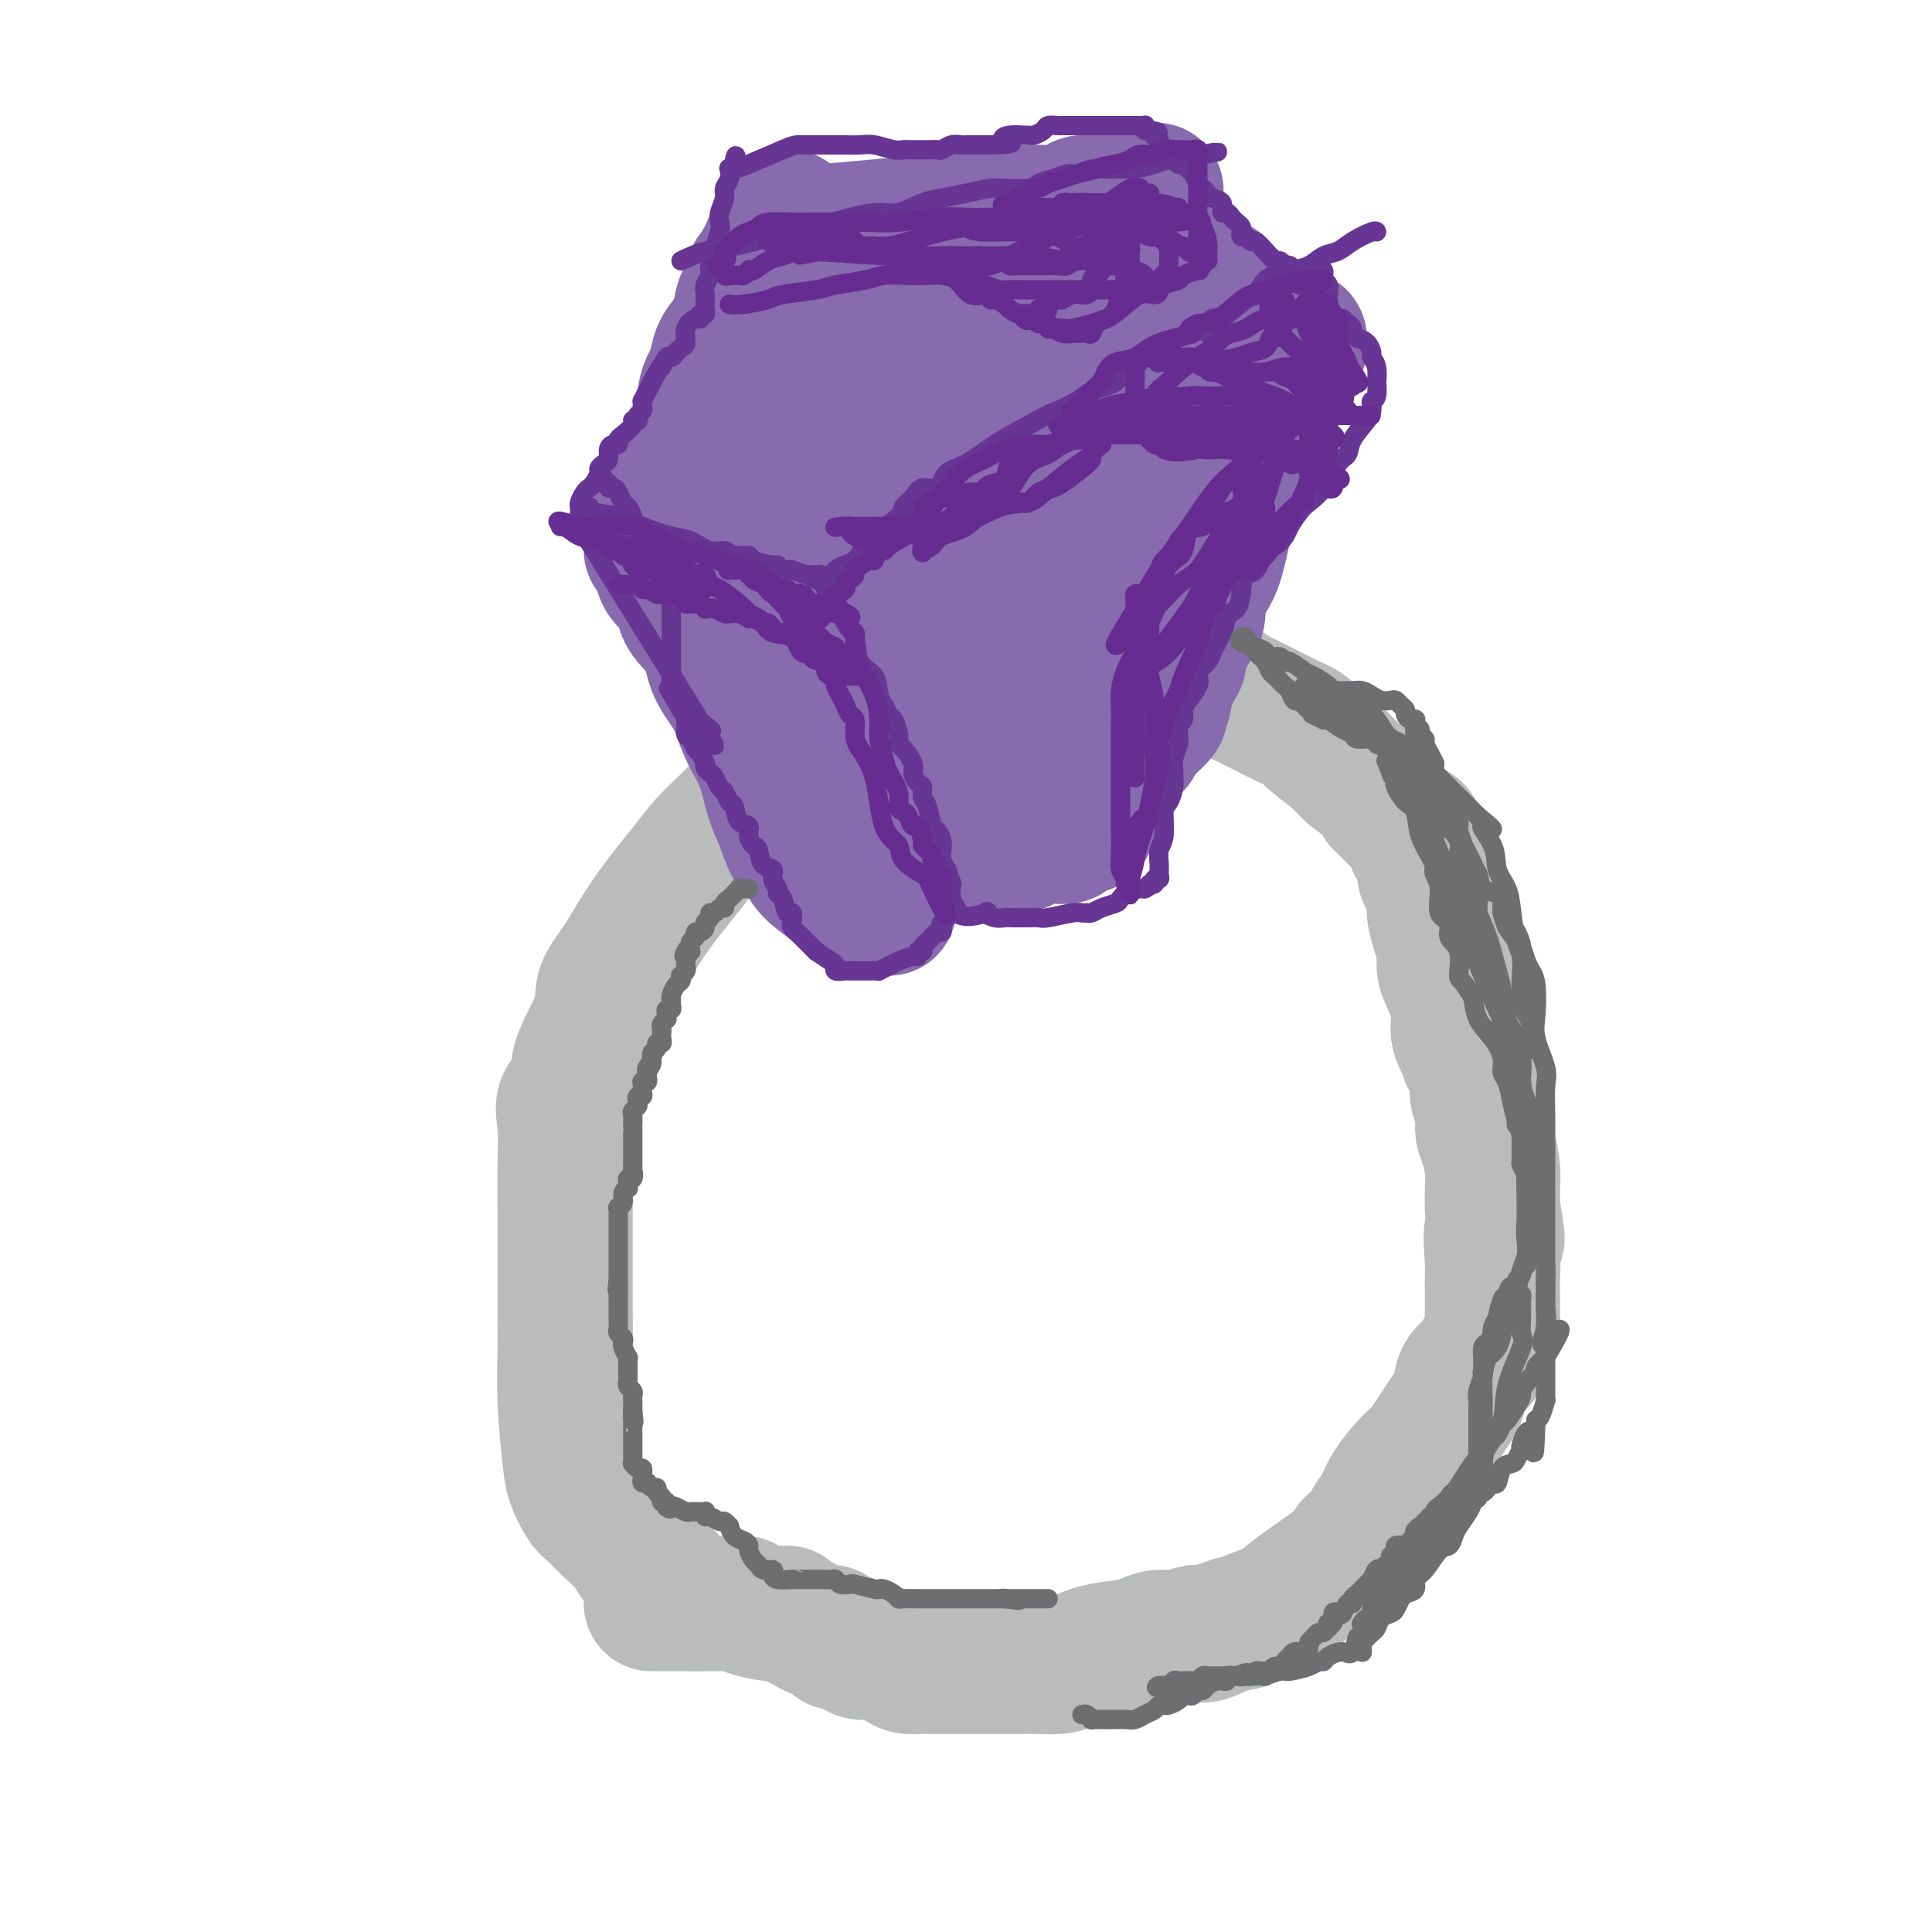 <svg viewBox='0 0 400 400' version='1.1' xmlns='http://www.w3.org/2000/svg' xmlns:xlink='http://www.w3.org/1999/xlink'><g fill='none' stroke='#BABBBB' stroke-width='28' stroke-linecap='round' stroke-linejoin='round'><path d='M144,332c-0.682,-0.278 -1.364,-0.555 -2,-1c-0.636,-0.445 -1.227,-1.056 -2,-2c-0.773,-0.944 -1.730,-2.221 -3,-3c-1.270,-0.779 -2.854,-1.060 -4,-2c-1.146,-0.940 -1.855,-2.538 -3,-4c-1.145,-1.462 -2.726,-2.789 -4,-4c-1.274,-1.211 -2.240,-2.305 -3,-3c-0.760,-0.695 -1.314,-0.990 -2,-2c-0.686,-1.010 -1.504,-2.735 -2,-4c-0.496,-1.265 -0.669,-2.070 -1,-5c-0.331,-2.930 -0.821,-7.984 -1,-12c-0.179,-4.016 -0.048,-6.994 0,-10c0.048,-3.006 0.013,-6.039 0,-8c-0.013,-1.961 -0.004,-2.850 0,-4c0.004,-1.150 0.002,-2.561 0,-4c-0.002,-1.439 -0.004,-2.906 0,-5c0.004,-2.094 0.013,-4.814 0,-8c-0.013,-3.186 -0.050,-6.837 0,-10c0.050,-3.163 0.186,-5.839 0,-8c-0.186,-2.161 -0.693,-3.806 0,-5c0.693,-1.194 2.585,-1.936 3,-3c0.415,-1.064 -0.649,-2.449 0,-5c0.649,-2.551 3.009,-6.268 4,-9c0.991,-2.732 0.613,-4.480 1,-6c0.387,-1.520 1.537,-2.811 3,-5c1.463,-2.189 3.237,-5.274 5,-8c1.763,-2.726 3.514,-5.092 5,-7c1.486,-1.908 2.708,-3.357 4,-5c1.292,-1.643 2.656,-3.481 4,-5c1.344,-1.519 2.670,-2.720 4,-4c1.330,-1.280 2.665,-2.640 4,-4'/><path d='M154,167c4.350,-5.441 2.226,-2.544 2,-2c-0.226,0.544 1.447,-1.265 2,-2c0.553,-0.735 -0.014,-0.395 1,-1c1.014,-0.605 3.610,-2.156 6,-3c2.390,-0.844 4.573,-0.981 7,-2c2.427,-1.019 5.098,-2.921 7,-4c1.902,-1.079 3.035,-1.336 4,-2c0.965,-0.664 1.761,-1.735 3,-2c1.239,-0.265 2.920,0.275 4,0c1.080,-0.275 1.559,-1.366 3,-2c1.441,-0.634 3.843,-0.810 6,-1c2.157,-0.190 4.069,-0.394 6,-1c1.931,-0.606 3.882,-1.612 6,-2c2.118,-0.388 4.403,-0.156 6,0c1.597,0.156 2.507,0.238 5,0c2.493,-0.238 6.570,-0.795 9,-1c2.430,-0.205 3.212,-0.057 4,0c0.788,0.057 1.580,0.022 3,0c1.420,-0.022 3.467,-0.032 5,0c1.533,0.032 2.552,0.106 4,0c1.448,-0.106 3.324,-0.390 5,0c1.676,0.390 3.153,1.456 4,2c0.847,0.544 1.063,0.567 2,1c0.937,0.433 2.593,1.278 4,2c1.407,0.722 2.563,1.323 4,2c1.437,0.677 3.155,1.430 4,2c0.845,0.570 0.818,0.957 2,2c1.182,1.043 3.575,2.744 5,4c1.425,1.256 1.884,2.069 3,3c1.116,0.931 2.890,1.980 4,3c1.110,1.020 1.555,2.010 2,3'/><path d='M286,166c2.758,2.609 1.653,1.630 2,2c0.347,0.370 2.146,2.088 3,3c0.854,0.912 0.764,1.018 1,1c0.236,-0.018 0.799,-0.159 1,0c0.201,0.159 0.039,0.619 0,1c-0.039,0.381 0.046,0.682 0,1c-0.046,0.318 -0.223,0.652 0,1c0.223,0.348 0.847,0.711 1,1c0.153,0.289 -0.165,0.503 0,1c0.165,0.497 0.814,1.276 1,2c0.186,0.724 -0.091,1.393 0,2c0.091,0.607 0.550,1.152 1,2c0.450,0.848 0.891,1.998 1,3c0.109,1.002 -0.113,1.854 0,3c0.113,1.146 0.560,2.585 1,4c0.440,1.415 0.872,2.807 1,4c0.128,1.193 -0.049,2.187 0,3c0.049,0.813 0.323,1.445 1,3c0.677,1.555 1.758,4.033 2,6c0.242,1.967 -0.355,3.423 0,5c0.355,1.577 1.663,3.274 2,4c0.337,0.726 -0.298,0.480 0,1c0.298,0.520 1.529,1.805 2,3c0.471,1.195 0.181,2.299 0,3c-0.181,0.701 -0.255,0.998 0,2c0.255,1.002 0.839,2.707 1,4c0.161,1.293 -0.100,2.172 0,3c0.100,0.828 0.563,1.603 1,3c0.437,1.397 0.848,3.414 1,5c0.152,1.586 0.043,2.739 0,4c-0.043,1.261 -0.022,2.631 0,4'/><path d='M309,250c1.856,10.704 0.497,5.463 0,5c-0.497,-0.463 -0.134,3.853 0,6c0.134,2.147 0.037,2.126 0,3c-0.037,0.874 -0.013,2.643 0,4c0.013,1.357 0.014,2.303 0,3c-0.014,0.697 -0.043,1.145 0,2c0.043,0.855 0.158,2.118 0,3c-0.158,0.882 -0.590,1.382 -1,2c-0.410,0.618 -0.797,1.352 -1,2c-0.203,0.648 -0.221,1.210 -1,2c-0.779,0.790 -2.318,1.809 -3,3c-0.682,1.191 -0.508,2.555 -1,4c-0.492,1.445 -1.650,2.970 -3,5c-1.350,2.030 -2.890,4.564 -4,6c-1.110,1.436 -1.788,1.774 -3,3c-1.212,1.226 -2.958,3.340 -4,5c-1.042,1.660 -1.379,2.865 -2,4c-0.621,1.135 -1.525,2.198 -2,3c-0.475,0.802 -0.519,1.343 -1,2c-0.481,0.657 -1.398,1.432 -2,2c-0.602,0.568 -0.888,0.930 -1,1c-0.112,0.070 -0.050,-0.151 0,0c0.050,0.151 0.087,0.673 0,1c-0.087,0.327 -0.299,0.458 -1,1c-0.701,0.542 -1.890,1.494 -4,3c-2.110,1.506 -5.141,3.566 -7,5c-1.859,1.434 -2.545,2.243 -4,3c-1.455,0.757 -3.679,1.461 -5,2c-1.321,0.539 -1.740,0.914 -2,1c-0.260,0.086 -0.360,-0.118 -1,0c-0.640,0.118 -1.820,0.559 -3,1'/><path d='M253,337c-4.967,2.483 -4.385,1.190 -5,1c-0.615,-0.190 -2.428,0.722 -4,1c-1.572,0.278 -2.903,-0.077 -4,0c-1.097,0.077 -1.958,0.585 -3,1c-1.042,0.415 -2.264,0.738 -4,1c-1.736,0.262 -3.985,0.462 -6,1c-2.015,0.538 -3.794,1.412 -5,2c-1.206,0.588 -1.837,0.890 -3,1c-1.163,0.110 -2.857,0.030 -4,0c-1.143,-0.030 -1.736,-0.008 -3,0c-1.264,0.008 -3.198,0.002 -4,0c-0.802,-0.002 -0.472,-0.001 -1,0c-0.528,0.001 -1.913,0.000 -3,0c-1.087,-0.000 -1.877,0.000 -3,0c-1.123,-0.000 -2.578,-0.002 -4,0c-1.422,0.002 -2.809,0.006 -4,0c-1.191,-0.006 -2.185,-0.024 -3,0c-0.815,0.024 -1.451,0.090 -2,0c-0.549,-0.090 -1.012,-0.336 -2,-1c-0.988,-0.664 -2.502,-1.748 -4,-2c-1.498,-0.252 -2.979,0.326 -4,0c-1.021,-0.326 -1.580,-1.555 -2,-2c-0.420,-0.445 -0.700,-0.105 -1,0c-0.300,0.105 -0.620,-0.023 -1,0c-0.380,0.023 -0.818,0.198 -1,0c-0.182,-0.198 -0.106,-0.770 0,-1c0.106,-0.230 0.241,-0.120 0,0c-0.241,0.120 -0.858,0.249 -1,0c-0.142,-0.249 0.193,-0.875 0,-1c-0.193,-0.125 -0.912,0.250 -2,0c-1.088,-0.250 -2.544,-1.125 -4,-2'/><path d='M166,336c-4.287,-1.846 -3.006,-1.962 -3,-2c0.006,-0.038 -1.265,0.000 -2,0c-0.735,-0.000 -0.934,-0.038 -1,0c-0.066,0.038 0.001,0.154 -1,0c-1.001,-0.154 -3.070,-0.577 -4,-1c-0.930,-0.423 -0.720,-0.845 -1,-1c-0.280,-0.155 -1.051,-0.041 -2,0c-0.949,0.041 -2.076,0.011 -3,0c-0.924,-0.011 -1.645,-0.003 -3,0c-1.355,0.003 -3.342,0.001 -5,0c-1.658,-0.001 -2.985,-0.000 -4,0c-1.015,0.000 -1.719,0.000 -2,0c-0.281,-0.000 -0.141,-0.000 0,0'/></g>
<g fill='none' stroke='#886AAE' stroke-width='28' stroke-linecap='round' stroke-linejoin='round'><path d='M184,188c-1.435,0.049 -2.870,0.097 -4,0c-1.130,-0.097 -1.955,-0.341 -3,-1c-1.045,-0.659 -2.310,-1.733 -4,-3c-1.690,-1.267 -3.804,-2.727 -5,-4c-1.196,-1.273 -1.474,-2.359 -2,-3c-0.526,-0.641 -1.299,-0.838 -2,-2c-0.701,-1.162 -1.329,-3.290 -2,-5c-0.671,-1.710 -1.386,-3.002 -2,-5c-0.614,-1.998 -1.127,-4.703 -2,-7c-0.873,-2.297 -2.104,-4.185 -3,-6c-0.896,-1.815 -1.456,-3.556 -2,-5c-0.544,-1.444 -1.071,-2.592 -2,-4c-0.929,-1.408 -2.259,-3.076 -3,-5c-0.741,-1.924 -0.892,-4.103 -2,-6c-1.108,-1.897 -3.173,-3.512 -4,-5c-0.827,-1.488 -0.417,-2.849 -1,-4c-0.583,-1.151 -2.159,-2.092 -3,-3c-0.841,-0.908 -0.947,-1.784 -1,-2c-0.053,-0.216 -0.053,0.229 0,0c0.053,-0.229 0.161,-1.130 0,-2c-0.161,-0.870 -0.589,-1.707 -1,-2c-0.411,-0.293 -0.803,-0.040 -1,0c-0.197,0.040 -0.199,-0.131 0,-1c0.199,-0.869 0.600,-2.434 1,-4'/><path d='M136,109c0.224,-1.465 0.283,-2.627 1,-4c0.717,-1.373 2.091,-2.958 3,-5c0.909,-2.042 1.353,-4.542 2,-6c0.647,-1.458 1.497,-1.875 2,-3c0.503,-1.125 0.660,-2.957 1,-4c0.340,-1.043 0.864,-1.298 1,-2c0.136,-0.702 -0.116,-1.853 0,-3c0.116,-1.147 0.598,-2.291 1,-3c0.402,-0.709 0.722,-0.983 1,-2c0.278,-1.017 0.513,-2.776 1,-4c0.487,-1.224 1.225,-1.914 2,-3c0.775,-1.086 1.588,-2.567 2,-4c0.412,-1.433 0.422,-2.817 1,-4c0.578,-1.183 1.723,-2.163 2,-3c0.277,-0.837 -0.314,-1.530 0,-2c0.314,-0.470 1.534,-0.718 2,-1c0.466,-0.282 0.177,-0.599 0,-1c-0.177,-0.401 -0.240,-0.885 0,-1c0.240,-0.115 0.785,0.141 1,0c0.215,-0.141 0.099,-0.677 0,-1c-0.099,-0.323 -0.180,-0.433 0,-1c0.180,-0.567 0.623,-1.591 1,-2c0.377,-0.409 0.689,-0.205 1,0'/><path d='M161,50c4.060,-9.362 1.711,-3.268 1,-1c-0.711,2.268 0.217,0.709 1,0c0.783,-0.709 1.421,-0.568 7,-1c5.579,-0.432 16.098,-1.436 22,-2c5.902,-0.564 7.185,-0.687 9,-1c1.815,-0.313 4.161,-0.815 6,-1c1.839,-0.185 3.172,-0.052 4,0c0.828,0.052 1.152,0.024 2,0c0.848,-0.024 2.221,-0.045 3,0c0.779,0.045 0.963,0.156 2,0c1.037,-0.156 2.929,-0.581 4,-1c1.071,-0.419 1.323,-0.834 2,-1c0.677,-0.166 1.778,-0.083 2,0c0.222,0.083 -0.435,0.166 0,0c0.435,-0.166 1.962,-0.581 3,-1c1.038,-0.419 1.587,-0.844 2,-1c0.413,-0.156 0.689,-0.045 1,0c0.311,0.045 0.655,0.022 1,0'/><path d='M233,40c11.503,-1.453 4.261,-0.087 2,1c-2.261,1.087 0.458,1.895 2,3c1.542,1.105 1.907,2.505 3,4c1.093,1.495 2.912,3.083 4,4c1.088,0.917 1.443,1.162 2,2c0.557,0.838 1.316,2.268 2,3c0.684,0.732 1.292,0.767 2,1c0.708,0.233 1.516,0.663 2,1c0.484,0.337 0.643,0.579 1,1c0.357,0.421 0.910,1.020 2,2c1.090,0.980 2.715,2.340 4,3c1.285,0.660 2.229,0.621 3,1c0.771,0.379 1.369,1.177 2,2c0.631,0.823 1.294,1.673 2,2c0.706,0.327 1.454,0.132 2,0c0.546,-0.132 0.890,-0.202 1,0c0.110,0.202 -0.015,0.675 0,1c0.015,0.325 0.170,0.502 0,1c-0.170,0.498 -0.665,1.315 -1,2c-0.335,0.685 -0.510,1.236 -1,2c-0.490,0.764 -1.296,1.741 -2,3c-0.704,1.259 -1.305,2.801 -2,4c-0.695,1.199 -1.484,2.057 -2,3c-0.516,0.943 -0.758,1.972 -1,3'/><path d='M260,89c-1.490,3.503 -0.714,2.762 -1,3c-0.286,0.238 -1.634,1.456 -2,3c-0.366,1.544 0.251,3.413 0,5c-0.251,1.587 -1.371,2.892 -2,4c-0.629,1.108 -0.766,2.018 -1,3c-0.234,0.982 -0.566,2.036 -1,4c-0.434,1.964 -0.972,4.838 -2,7c-1.028,2.162 -2.546,3.614 -3,5c-0.454,1.386 0.158,2.708 0,4c-0.158,1.292 -1.085,2.555 -2,4c-0.915,1.445 -1.818,3.072 -2,4c-0.182,0.928 0.359,1.155 0,2c-0.359,0.845 -1.616,2.306 -2,3c-0.384,0.694 0.107,0.620 0,1c-0.107,0.380 -0.811,1.214 -1,2c-0.189,0.786 0.139,1.524 0,2c-0.139,0.476 -0.743,0.690 -1,1c-0.257,0.310 -0.168,0.717 0,1c0.168,0.283 0.414,0.444 0,1c-0.414,0.556 -1.488,1.507 -2,2c-0.512,0.493 -0.462,0.528 -1,1c-0.538,0.472 -1.664,1.382 -2,2c-0.336,0.618 0.117,0.943 0,1c-0.117,0.057 -0.806,-0.154 -1,0c-0.194,0.154 0.106,0.672 0,1c-0.106,0.328 -0.620,0.466 -1,1c-0.380,0.534 -0.628,1.463 -1,2c-0.372,0.537 -0.869,0.683 -1,1c-0.131,0.317 0.106,0.805 0,1c-0.106,0.195 -0.553,0.098 -1,0'/><path d='M230,160c-1.439,2.537 -0.036,1.879 0,2c0.036,0.121 -1.294,1.021 -2,2c-0.706,0.979 -0.789,2.036 -1,3c-0.211,0.964 -0.551,1.835 -1,2c-0.449,0.165 -1.007,-0.377 -1,0c0.007,0.377 0.580,1.673 0,2c-0.580,0.327 -2.314,-0.315 -3,0c-0.686,0.315 -0.323,1.587 -1,2c-0.677,0.413 -2.394,-0.033 -4,0c-1.606,0.033 -3.100,0.544 -4,1c-0.900,0.456 -1.205,0.856 -2,1c-0.795,0.144 -2.081,0.033 -3,0c-0.919,-0.033 -1.470,0.012 -2,0c-0.530,-0.012 -1.038,-0.083 -2,0c-0.962,0.083 -2.377,0.318 -4,0c-1.623,-0.318 -3.454,-1.191 -5,-2c-1.546,-0.809 -2.808,-1.555 -4,-2c-1.192,-0.445 -2.315,-0.587 -3,-1c-0.685,-0.413 -0.932,-1.095 -2,-2c-1.068,-0.905 -2.958,-2.033 -4,-3c-1.042,-0.967 -1.236,-1.773 -2,-3c-0.764,-1.227 -2.097,-2.875 -3,-4c-0.903,-1.125 -1.375,-1.727 -2,-3c-0.625,-1.273 -1.405,-3.218 -2,-5c-0.595,-1.782 -1.007,-3.402 -2,-5c-0.993,-1.598 -2.567,-3.176 -3,-5c-0.433,-1.824 0.273,-3.895 0,-6c-0.273,-2.105 -1.527,-4.245 -2,-6c-0.473,-1.755 -0.166,-3.126 0,-5c0.166,-1.874 0.190,-4.250 0,-6c-0.190,-1.750 -0.595,-2.875 -1,-4'/><path d='M165,113c-0.474,-4.950 -0.159,-3.826 0,-4c0.159,-0.174 0.161,-1.647 0,-3c-0.161,-1.353 -0.486,-2.587 0,-4c0.486,-1.413 1.782,-3.005 3,-5c1.218,-1.995 2.357,-4.394 4,-7c1.643,-2.606 3.789,-5.419 5,-7c1.211,-1.581 1.485,-1.928 3,-3c1.515,-1.072 4.271,-2.867 6,-4c1.729,-1.133 2.433,-1.602 4,-2c1.567,-0.398 3.998,-0.725 5,-1c1.002,-0.275 0.575,-0.500 1,-1c0.425,-0.500 1.703,-1.276 4,-2c2.297,-0.724 5.612,-1.394 8,-2c2.388,-0.606 3.848,-1.146 5,-2c1.152,-0.854 1.997,-2.021 3,-3c1.003,-0.979 2.163,-1.769 3,-2c0.837,-0.231 1.349,0.096 2,0c0.651,-0.096 1.439,-0.615 2,-1c0.561,-0.385 0.894,-0.636 2,-1c1.106,-0.364 2.984,-0.840 4,-1c1.016,-0.160 1.169,-0.004 2,0c0.831,0.004 2.338,-0.146 3,0c0.662,0.146 0.479,0.587 1,1c0.521,0.413 1.747,0.798 3,2c1.253,1.202 2.532,3.221 3,4c0.468,0.779 0.123,0.318 0,1c-0.123,0.682 -0.025,2.509 0,4c0.025,1.491 -0.024,2.647 0,4c0.024,1.353 0.122,2.903 0,5c-0.122,2.097 -0.463,4.742 -1,7c-0.537,2.258 -1.268,4.129 -2,6'/><path d='M238,92c-0.824,5.931 -1.385,7.258 -2,9c-0.615,1.742 -1.285,3.898 -2,6c-0.715,2.102 -1.474,4.149 -2,6c-0.526,1.851 -0.819,3.507 -1,5c-0.181,1.493 -0.249,2.822 -1,5c-0.751,2.178 -2.186,5.204 -3,7c-0.814,1.796 -1.006,2.364 -1,3c0.006,0.636 0.209,1.342 0,2c-0.209,0.658 -0.829,1.268 -1,2c-0.171,0.732 0.107,1.587 0,2c-0.107,0.413 -0.600,0.385 -1,1c-0.400,0.615 -0.708,1.875 -1,3c-0.292,1.125 -0.569,2.116 -1,3c-0.431,0.884 -1.017,1.663 -2,3c-0.983,1.337 -2.362,3.234 -3,4c-0.638,0.766 -0.533,0.402 -1,1c-0.467,0.598 -1.504,2.160 -3,3c-1.496,0.840 -3.451,0.960 -5,1c-1.549,0.040 -2.694,0.000 -4,0c-1.306,-0.000 -2.774,0.039 -4,0c-1.226,-0.039 -2.208,-0.157 -3,0c-0.792,0.157 -1.392,0.589 -2,0c-0.608,-0.589 -1.224,-2.197 -2,-4c-0.776,-1.803 -1.713,-3.799 -2,-7c-0.287,-3.201 0.075,-7.607 0,-12c-0.075,-4.393 -0.586,-8.772 0,-13c0.586,-4.228 2.270,-8.304 4,-12c1.730,-3.696 3.505,-7.011 5,-10c1.495,-2.989 2.710,-5.651 5,-8c2.290,-2.349 5.654,-4.385 8,-6c2.346,-1.615 3.673,-2.807 5,-4'/><path d='M218,82c2.991,-1.941 3.968,-1.792 5,-2c1.032,-0.208 2.120,-0.772 3,-1c0.880,-0.228 1.554,-0.121 2,0c0.446,0.121 0.665,0.254 1,0c0.335,-0.254 0.788,-0.896 1,0c0.212,0.896 0.184,3.331 0,6c-0.184,2.669 -0.525,5.571 -2,10c-1.475,4.429 -4.086,10.385 -6,14c-1.914,3.615 -3.131,4.889 -4,7c-0.869,2.111 -1.389,5.059 -2,7c-0.611,1.941 -1.311,2.876 -2,4c-0.689,1.124 -1.365,2.437 -2,4c-0.635,1.563 -1.230,3.377 -2,5c-0.770,1.623 -1.716,3.056 -2,4c-0.284,0.944 0.094,1.398 0,2c-0.094,0.602 -0.660,1.350 -1,2c-0.340,0.650 -0.454,1.201 -1,1c-0.546,-0.201 -1.523,-1.155 -2,-3c-0.477,-1.845 -0.453,-4.583 -1,-8c-0.547,-3.417 -1.666,-7.515 -2,-12c-0.334,-4.485 0.118,-9.356 0,-13c-0.118,-3.644 -0.805,-6.059 -1,-8c-0.195,-1.941 0.102,-3.407 0,-5c-0.102,-1.593 -0.604,-3.314 -1,-4c-0.396,-0.686 -0.684,-0.339 -1,-1c-0.316,-0.661 -0.658,-2.331 -1,-4'/><path d='M197,87c-1.249,-9.136 -0.871,-4.475 -1,-3c-0.129,1.475 -0.764,-0.237 -1,-1c-0.236,-0.763 -0.073,-0.576 0,-1c0.073,-0.424 0.056,-1.460 0,-2c-0.056,-0.540 -0.152,-0.583 -1,0c-0.848,0.583 -2.448,1.792 -4,3c-1.552,1.208 -3.057,2.414 -4,4c-0.943,1.586 -1.324,3.553 -2,5c-0.676,1.447 -1.647,2.374 -2,3c-0.353,0.626 -0.089,0.952 0,1c0.089,0.048 0.002,-0.182 0,-2c-0.002,-1.818 0.080,-5.225 0,-8c-0.080,-2.775 -0.323,-4.918 0,-8c0.323,-3.082 1.211,-7.102 2,-10c0.789,-2.898 1.478,-4.673 2,-6c0.522,-1.327 0.876,-2.205 1,-3c0.124,-0.795 0.017,-1.506 0,-2c-0.017,-0.494 0.057,-0.772 0,-1c-0.057,-0.228 -0.246,-0.408 0,-1c0.246,-0.592 0.927,-1.598 1,-2c0.073,-0.402 -0.464,-0.201 -1,0'/><path d='M187,53c0.708,-6.123 -0.021,-0.430 -1,2c-0.979,2.430 -2.207,1.596 -3,2c-0.793,0.404 -1.151,2.047 -2,3c-0.849,0.953 -2.190,1.217 -3,2c-0.810,0.783 -1.090,2.087 -2,3c-0.910,0.913 -2.452,1.436 -3,2c-0.548,0.564 -0.103,1.170 -1,2c-0.897,0.830 -3.138,1.884 -4,3c-0.862,1.116 -0.346,2.295 -1,3c-0.654,0.705 -2.479,0.935 -3,2c-0.521,1.065 0.263,2.964 0,4c-0.263,1.036 -1.572,1.210 -2,2c-0.428,0.790 0.025,2.196 0,3c-0.025,0.804 -0.529,1.005 -1,2c-0.471,0.995 -0.911,2.783 -1,4c-0.089,1.217 0.173,1.863 0,3c-0.173,1.137 -0.779,2.765 -1,4c-0.221,1.235 -0.055,2.079 0,3c0.055,0.921 -0.000,1.920 0,3c0.000,1.080 0.055,2.239 0,3c-0.055,0.761 -0.221,1.122 0,2c0.221,0.878 0.830,2.273 1,3c0.170,0.727 -0.099,0.785 0,1c0.099,0.215 0.568,0.587 1,1c0.432,0.413 0.829,0.866 2,1c1.171,0.134 3.115,-0.051 5,0c1.885,0.051 3.709,0.340 6,0c2.291,-0.340 5.047,-1.308 7,-2c1.953,-0.692 3.103,-1.110 4,-2c0.897,-0.890 1.542,-2.254 2,-3c0.458,-0.746 0.729,-0.873 1,-1'/><path d='M188,108c1.081,-1.111 0.285,-0.888 0,-1c-0.285,-0.112 -0.058,-0.558 0,-1c0.058,-0.442 -0.051,-0.879 0,-1c0.051,-0.121 0.263,0.073 0,0c-0.263,-0.073 -1.002,-0.412 -2,-1c-0.998,-0.588 -2.253,-1.426 -4,-2c-1.747,-0.574 -3.984,-0.886 -5,-1c-1.016,-0.114 -0.812,-0.031 -1,0c-0.188,0.031 -0.768,0.009 -1,0c-0.232,-0.009 -0.116,-0.004 0,0'/></g>
<g fill='none' stroke='#673594' stroke-width='4' stroke-linecap='round' stroke-linejoin='round'><path d='M120,105c0.310,-0.007 0.620,-0.014 1,0c0.380,0.014 0.830,0.048 1,0c0.170,-0.048 0.061,-0.177 0,0c-0.061,0.177 -0.075,0.662 1,1c1.075,0.338 3.239,0.529 5,1c1.761,0.471 3.119,1.221 5,2c1.881,0.779 4.284,1.586 6,2c1.716,0.414 2.744,0.436 4,1c1.256,0.564 2.739,1.670 4,2c1.261,0.330 2.300,-0.118 3,0c0.700,0.118 1.062,0.801 2,1c0.938,0.199 2.450,-0.087 3,0c0.550,0.087 0.136,0.545 1,1c0.864,0.455 3.007,0.907 4,1c0.993,0.093 0.838,-0.172 1,0c0.162,0.172 0.642,0.782 1,1c0.358,0.218 0.593,0.045 1,0c0.407,-0.045 0.985,0.040 1,0c0.015,-0.040 -0.535,-0.203 0,0c0.535,0.203 2.153,0.772 3,1c0.847,0.228 0.924,0.114 1,0'/><path d='M168,119c7.609,2.389 2.631,1.361 1,1c-1.631,-0.361 0.085,-0.054 1,0c0.915,0.054 1.029,-0.144 1,0c-0.029,0.144 -0.202,0.631 0,1c0.202,0.369 0.780,0.621 1,0c0.220,-0.621 0.082,-2.116 1,-3c0.918,-0.884 2.893,-1.156 4,-2c1.107,-0.844 1.345,-2.259 3,-4c1.655,-1.741 4.727,-3.809 6,-5c1.273,-1.191 0.749,-1.506 1,-2c0.251,-0.494 1.279,-1.166 2,-2c0.721,-0.834 1.135,-1.829 2,-2c0.865,-0.171 2.182,0.482 3,0c0.818,-0.482 1.137,-2.098 2,-3c0.863,-0.902 2.271,-1.089 4,-2c1.729,-0.911 3.780,-2.546 6,-4c2.220,-1.454 4.610,-2.727 7,-4'/><path d='M213,88c4.557,-2.598 4.950,-2.593 6,-3c1.050,-0.407 2.756,-1.225 4,-2c1.244,-0.775 2.025,-1.508 3,-2c0.975,-0.492 2.142,-0.744 3,-1c0.858,-0.256 1.405,-0.517 2,-1c0.595,-0.483 1.237,-1.188 2,-2c0.763,-0.812 1.647,-1.730 2,-2c0.353,-0.270 0.175,0.110 0,0c-0.175,-0.110 -0.345,-0.708 0,-1c0.345,-0.292 1.207,-0.278 1,0c-0.207,0.278 -1.481,0.820 0,0c1.481,-0.820 5.716,-3.003 8,-4c2.284,-0.997 2.615,-0.807 3,-1c0.385,-0.193 0.824,-0.769 1,-1c0.176,-0.231 0.088,-0.115 0,0'/><path d='M248,68c0.196,0.075 0.392,0.150 1,0c0.608,-0.150 1.627,-0.525 2,-1c0.373,-0.475 0.100,-1.051 0,-1c-0.100,0.051 -0.029,0.729 0,1c0.029,0.271 0.014,0.136 0,0'/><path d='M250,69c-0.122,-0.337 -0.244,-0.675 0,-1c0.244,-0.325 0.853,-0.638 1,-1c0.147,-0.362 -0.168,-0.774 0,-1c0.168,-0.226 0.821,-0.267 1,0c0.179,0.267 -0.114,0.842 1,0c1.114,-0.842 3.637,-3.100 5,-4c1.363,-0.900 1.568,-0.440 2,-1c0.432,-0.560 1.091,-2.138 2,-3c0.909,-0.862 2.066,-1.008 3,-1c0.934,0.008 1.643,0.172 2,0c0.357,-0.172 0.362,-0.678 1,-1c0.638,-0.322 1.908,-0.458 3,-1c1.092,-0.542 2.005,-1.490 3,-2c0.995,-0.510 2.070,-0.581 3,-1c0.930,-0.419 1.713,-1.184 3,-2c1.287,-0.816 3.077,-1.681 4,-2c0.923,-0.319 0.978,-0.091 1,0c0.022,0.091 0.011,0.046 0,0'/><path d='M141,54c1.616,-0.780 3.231,-1.560 5,-2c1.769,-0.440 3.691,-0.539 6,-1c2.309,-0.461 5.004,-1.285 8,-2c2.996,-0.715 6.293,-1.323 9,-2c2.707,-0.677 4.824,-1.424 7,-2c2.176,-0.576 4.412,-0.980 6,-1c1.588,-0.020 2.530,0.345 4,0c1.470,-0.345 3.469,-1.399 5,-2c1.531,-0.601 2.596,-0.749 4,-1c1.404,-0.251 3.148,-0.606 5,-1c1.852,-0.394 3.811,-0.826 5,-1c1.189,-0.174 1.607,-0.089 3,0c1.393,0.089 3.762,0.183 5,0c1.238,-0.183 1.346,-0.641 2,-1c0.654,-0.359 1.856,-0.618 3,-1c1.144,-0.382 2.230,-0.887 3,-1c0.770,-0.113 1.223,0.166 2,0c0.777,-0.166 1.879,-0.776 3,-1c1.121,-0.224 2.260,-0.063 3,0c0.740,0.063 1.080,0.027 2,0c0.920,-0.027 2.421,-0.046 3,0c0.579,0.046 0.238,0.157 1,0c0.762,-0.157 2.628,-0.581 4,-1c1.372,-0.419 2.249,-0.834 3,-1c0.751,-0.166 1.375,-0.083 2,0'/><path d='M244,33c15.887,-3.184 4.103,-0.643 0,0c-4.103,0.643 -0.525,-0.612 1,-1c1.525,-0.388 0.997,0.092 1,0c0.003,-0.092 0.537,-0.757 1,-1c0.463,-0.243 0.855,-0.066 1,0c0.145,0.066 0.041,0.019 0,0c-0.041,-0.019 -0.021,-0.009 0,0'/><path d='M169,119c0.446,-0.061 0.892,-0.122 1,0c0.108,0.122 -0.123,0.428 0,1c0.123,0.572 0.601,1.410 1,2c0.399,0.590 0.721,0.931 1,1c0.279,0.069 0.516,-0.135 1,1c0.484,1.135 1.215,3.610 2,5c0.785,1.390 1.625,1.695 2,3c0.375,1.305 0.286,3.611 1,5c0.714,1.389 2.233,1.862 3,3c0.767,1.138 0.784,2.941 1,4c0.216,1.059 0.632,1.373 1,2c0.368,0.627 0.689,1.567 1,2c0.311,0.433 0.613,0.361 1,1c0.387,0.639 0.859,1.991 1,3c0.141,1.009 -0.051,1.675 0,2c0.051,0.325 0.343,0.310 1,1c0.657,0.690 1.678,2.086 2,3c0.322,0.914 -0.054,1.345 0,2c0.054,0.655 0.539,1.535 1,2c0.461,0.465 0.897,0.515 1,1c0.103,0.485 -0.126,1.404 0,2c0.126,0.596 0.608,0.870 1,2c0.392,1.130 0.693,3.118 1,4c0.307,0.882 0.621,0.659 1,1c0.379,0.341 0.823,1.246 1,2c0.177,0.754 0.086,1.357 0,2c-0.086,0.643 -0.167,1.327 0,2c0.167,0.673 0.584,1.337 1,2'/><path d='M196,180c1.326,3.929 1.140,2.752 1,3c-0.140,0.248 -0.233,1.922 0,3c0.233,1.078 0.794,1.559 1,2c0.206,0.441 0.059,0.840 0,1c-0.059,0.160 -0.029,0.080 0,0'/><path d='M198,189c1.694,1.409 4.930,0.430 6,0c1.070,-0.430 -0.027,-0.311 0,0c0.027,0.311 1.178,0.815 2,1c0.822,0.185 1.315,0.050 2,0c0.685,-0.050 1.563,-0.014 2,0c0.437,0.014 0.432,0.005 1,0c0.568,-0.005 1.711,-0.005 2,0c0.289,0.005 -0.274,0.015 0,0c0.274,-0.015 1.384,-0.057 2,0c0.616,0.057 0.739,0.211 2,0c1.261,-0.211 3.661,-0.788 5,-1c1.339,-0.212 1.617,-0.060 2,0c0.383,0.060 0.870,0.027 1,0c0.130,-0.027 -0.096,-0.047 0,0c0.096,0.047 0.516,0.163 1,0c0.484,-0.163 1.034,-0.604 2,-1c0.966,-0.396 2.349,-0.747 3,-1c0.651,-0.253 0.570,-0.408 1,-1c0.430,-0.592 1.372,-1.623 2,-2c0.628,-0.377 0.941,-0.101 1,0c0.059,0.101 -0.138,0.027 0,0c0.138,-0.027 0.611,-0.008 1,0c0.389,0.008 0.695,0.004 1,0'/><path d='M237,184c2.018,-1.017 1.062,-1.060 1,-1c-0.062,0.060 0.768,0.221 1,0c0.232,-0.221 -0.135,-0.825 0,-1c0.135,-0.175 0.772,0.080 1,0c0.228,-0.080 0.046,-0.494 0,-1c-0.046,-0.506 0.043,-1.103 0,-2c-0.043,-0.897 -0.218,-2.092 0,-3c0.218,-0.908 0.829,-1.527 1,-3c0.171,-1.473 -0.097,-3.798 0,-5c0.097,-1.202 0.561,-1.279 1,-2c0.439,-0.721 0.853,-2.084 1,-3c0.147,-0.916 0.025,-1.383 0,-2c-0.025,-0.617 0.046,-1.383 0,-2c-0.046,-0.617 -0.210,-1.087 0,-2c0.210,-0.913 0.792,-2.271 1,-3c0.208,-0.729 0.041,-0.828 0,-1c-0.041,-0.172 0.043,-0.415 0,-1c-0.043,-0.585 -0.214,-1.511 0,-2c0.214,-0.489 0.814,-0.541 1,-1c0.186,-0.459 -0.043,-1.327 0,-2c0.043,-0.673 0.358,-1.153 1,-2c0.642,-0.847 1.611,-2.061 2,-3c0.389,-0.939 0.198,-1.602 0,-2c-0.198,-0.398 -0.404,-0.529 0,-1c0.404,-0.471 1.418,-1.281 2,-2c0.582,-0.719 0.734,-1.347 1,-2c0.266,-0.653 0.648,-1.329 1,-2c0.352,-0.671 0.676,-1.335 1,-2'/><path d='M253,131c1.324,-3.060 0.134,-1.209 0,-1c-0.134,0.209 0.787,-1.222 1,-2c0.213,-0.778 -0.283,-0.903 0,-1c0.283,-0.097 1.346,-0.167 2,-1c0.654,-0.833 0.899,-2.430 1,-3c0.101,-0.570 0.057,-0.115 0,0c-0.057,0.115 -0.129,-0.111 0,-1c0.129,-0.889 0.458,-2.441 1,-3c0.542,-0.559 1.296,-0.127 2,-1c0.704,-0.873 1.358,-3.053 2,-4c0.642,-0.947 1.274,-0.662 2,-1c0.726,-0.338 1.548,-1.298 2,-2c0.452,-0.702 0.533,-1.144 1,-2c0.467,-0.856 1.320,-2.126 2,-3c0.680,-0.874 1.188,-1.352 2,-2c0.812,-0.648 1.927,-1.465 3,-3c1.073,-1.535 2.105,-3.787 3,-5c0.895,-1.213 1.651,-1.385 2,-2c0.349,-0.615 0.289,-1.671 1,-3c0.711,-1.329 2.194,-2.931 3,-4c0.806,-1.069 0.934,-1.605 1,-2c0.066,-0.395 0.070,-0.650 0,-1c-0.070,-0.350 -0.214,-0.797 0,-1c0.214,-0.203 0.785,-0.163 1,-1c0.215,-0.837 0.072,-2.552 0,-3c-0.072,-0.448 -0.074,0.371 0,0c0.074,-0.371 0.224,-1.931 0,-3c-0.224,-1.069 -0.823,-1.647 -1,-2c-0.177,-0.353 0.068,-0.480 0,-1c-0.068,-0.520 -0.448,-1.434 -1,-2c-0.552,-0.566 -1.276,-0.783 -2,-1'/><path d='M281,70c-0.857,-1.112 -0.999,-0.890 -1,-1c-0.001,-0.110 0.140,-0.550 0,-1c-0.140,-0.450 -0.562,-0.908 -1,-1c-0.438,-0.092 -0.892,0.183 -1,0c-0.108,-0.183 0.129,-0.822 0,-1c-0.129,-0.178 -0.623,0.106 -1,0c-0.377,-0.106 -0.637,-0.602 -1,-1c-0.363,-0.398 -0.829,-0.699 -1,-1c-0.171,-0.301 -0.046,-0.601 0,-1c0.046,-0.399 0.013,-0.898 0,-1c-0.013,-0.102 -0.007,0.194 0,0c0.007,-0.194 0.016,-0.879 0,-1c-0.016,-0.121 -0.057,0.322 0,0c0.057,-0.322 0.212,-1.411 0,-2c-0.212,-0.589 -0.793,-0.680 -1,-1c-0.207,-0.320 -0.042,-0.870 0,-1c0.042,-0.130 -0.040,0.161 0,0c0.040,-0.161 0.203,-0.774 0,-1c-0.203,-0.226 -0.772,-0.065 -1,0c-0.228,0.065 -0.114,0.032 0,0'/><path d='M197,188c0.225,0.217 0.451,0.435 0,1c-0.451,0.565 -1.577,1.479 -2,2c-0.423,0.521 -0.142,0.650 0,1c0.142,0.350 0.144,0.921 0,1c-0.144,0.079 -0.435,-0.334 -1,0c-0.565,0.334 -1.405,1.414 -2,2c-0.595,0.586 -0.945,0.678 -1,1c-0.055,0.322 0.186,0.874 0,1c-0.186,0.126 -0.798,-0.174 -1,0c-0.202,0.174 0.005,0.821 0,1c-0.005,0.179 -0.221,-0.110 -1,0c-0.779,0.110 -2.121,0.618 -3,1c-0.879,0.382 -1.296,0.638 -2,1c-0.704,0.362 -1.694,0.829 -2,1c-0.306,0.171 0.073,0.046 0,0c-0.073,-0.046 -0.597,-0.012 -1,0c-0.403,0.012 -0.686,0.003 -1,0c-0.314,-0.003 -0.660,-0.001 -1,0c-0.340,0.001 -0.673,0.001 -1,0c-0.327,-0.001 -0.648,-0.003 -1,0c-0.352,0.003 -0.737,0.013 -1,0c-0.263,-0.013 -0.405,-0.048 -1,0c-0.595,0.048 -1.644,0.178 -2,0c-0.356,-0.178 -0.019,-0.663 0,-1c0.019,-0.337 -0.280,-0.525 -1,-1c-0.720,-0.475 -1.860,-1.238 -3,-2'/><path d='M169,197c-1.178,-1.184 -2.123,-2.143 -3,-3c-0.877,-0.857 -1.688,-1.613 -2,-2c-0.312,-0.387 -0.126,-0.404 0,-1c0.126,-0.596 0.193,-1.770 0,-2c-0.193,-0.230 -0.644,0.483 -1,0c-0.356,-0.483 -0.615,-2.161 -1,-3c-0.385,-0.839 -0.894,-0.839 -1,-1c-0.106,-0.161 0.193,-0.485 0,-1c-0.193,-0.515 -0.877,-1.222 -1,-2c-0.123,-0.778 0.317,-1.625 0,-2c-0.317,-0.375 -1.389,-0.276 -2,-1c-0.611,-0.724 -0.759,-2.272 -1,-3c-0.241,-0.728 -0.575,-0.637 -1,-1c-0.425,-0.363 -0.940,-1.181 -1,-2c-0.060,-0.819 0.335,-1.638 0,-2c-0.335,-0.362 -1.399,-0.267 -2,-1c-0.601,-0.733 -0.738,-2.294 -1,-3c-0.262,-0.706 -0.647,-0.556 -1,-1c-0.353,-0.444 -0.673,-1.480 -1,-2c-0.327,-0.520 -0.662,-0.522 -1,-1c-0.338,-0.478 -0.678,-1.433 -1,-2c-0.322,-0.567 -0.625,-0.748 -1,-1c-0.375,-0.252 -0.821,-0.577 -1,-1c-0.179,-0.423 -0.089,-0.944 0,-1c0.089,-0.056 0.178,0.352 0,0c-0.178,-0.352 -0.621,-1.463 -1,-2c-0.379,-0.537 -0.693,-0.500 -1,-1c-0.307,-0.500 -0.608,-1.536 -1,-2c-0.392,-0.464 -0.875,-0.356 -1,-1c-0.125,-0.644 0.107,-2.041 0,-3c-0.107,-0.959 -0.554,-1.479 -1,-2'/><path d='M141,147c-4.574,-8.097 -2.010,-3.338 -1,-2c1.010,1.338 0.467,-0.743 0,-2c-0.467,-1.257 -0.857,-1.689 -1,-2c-0.143,-0.311 -0.038,-0.502 0,-1c0.038,-0.498 0.010,-1.303 0,-2c-0.010,-0.697 -0.003,-1.286 0,-2c0.003,-0.714 0.001,-1.552 0,-2c-0.001,-0.448 -0.000,-0.505 0,-1c0.000,-0.495 0.000,-1.428 0,-2c-0.000,-0.572 -0.000,-0.783 0,-1c0.000,-0.217 0.001,-0.439 0,-1c-0.001,-0.561 -0.004,-1.460 0,-2c0.004,-0.540 0.015,-0.722 0,-1c-0.015,-0.278 -0.057,-0.652 0,-1c0.057,-0.348 0.211,-0.671 0,-1c-0.211,-0.329 -0.788,-0.665 -1,-1c-0.212,-0.335 -0.061,-0.668 0,-1c0.061,-0.332 0.030,-0.662 0,-1c-0.030,-0.338 -0.060,-0.685 0,-1c0.060,-0.315 0.210,-0.599 0,-1c-0.210,-0.401 -0.781,-0.921 -1,-1c-0.219,-0.079 -0.087,0.281 0,0c0.087,-0.281 0.128,-1.203 0,-2c-0.128,-0.797 -0.427,-1.471 -1,-2c-0.573,-0.529 -1.422,-0.915 -2,-1c-0.578,-0.085 -0.886,0.131 -1,0c-0.114,-0.131 -0.032,-0.609 0,-1c0.032,-0.391 0.016,-0.696 0,-1'/><path d='M133,111c-0.941,-2.170 -0.294,-1.096 0,-1c0.294,0.096 0.233,-0.785 0,-1c-0.233,-0.215 -0.640,0.237 -1,0c-0.360,-0.237 -0.674,-1.164 -1,-2c-0.326,-0.836 -0.666,-1.582 -1,-2c-0.334,-0.418 -0.663,-0.508 -1,-1c-0.337,-0.492 -0.683,-1.385 -1,-2c-0.317,-0.615 -0.606,-0.953 -1,-1c-0.394,-0.047 -0.894,0.198 -1,0c-0.106,-0.198 0.182,-0.838 0,-1c-0.182,-0.162 -0.833,0.153 -1,0c-0.167,-0.153 0.151,-0.773 0,-1c-0.151,-0.227 -0.773,-0.061 -1,0c-0.227,0.061 -0.061,0.016 0,0c0.061,-0.016 0.017,-0.005 0,0c-0.017,0.005 -0.009,0.002 0,0'/><path d='M120,109c11.018,17.750 22.036,35.500 26,42c3.964,6.500 0.875,1.750 0,0c-0.875,-1.750 0.464,-0.500 1,0c0.536,0.500 0.268,0.250 0,0'/><path d='M120,107c-0.006,-0.325 -0.013,-0.651 0,-1c0.013,-0.349 0.045,-0.722 0,-1c-0.045,-0.278 -0.166,-0.459 0,-1c0.166,-0.541 0.618,-1.440 1,-2c0.382,-0.560 0.694,-0.780 1,-1c0.306,-0.220 0.608,-0.439 1,-1c0.392,-0.561 0.875,-1.463 1,-2c0.125,-0.537 -0.107,-0.708 0,-1c0.107,-0.292 0.554,-0.704 1,-1c0.446,-0.296 0.889,-0.475 1,-1c0.111,-0.525 -0.112,-1.397 0,-2c0.112,-0.603 0.560,-0.939 1,-1c0.440,-0.061 0.873,0.152 1,0c0.127,-0.152 -0.053,-0.668 0,-1c0.053,-0.332 0.340,-0.481 1,-1c0.660,-0.519 1.692,-1.410 2,-2c0.308,-0.590 -0.110,-0.879 0,-1c0.110,-0.121 0.747,-0.074 1,0c0.253,0.074 0.120,0.173 0,0c-0.120,-0.173 -0.229,-0.619 0,-1c0.229,-0.381 0.796,-0.696 1,-1c0.204,-0.304 0.043,-0.595 0,-1c-0.043,-0.405 0.030,-0.923 0,-1c-0.030,-0.077 -0.162,0.287 0,0c0.162,-0.287 0.618,-1.225 1,-2c0.382,-0.775 0.691,-1.388 1,-2'/><path d='M135,79c2.726,-4.886 2.039,-3.103 2,-3c-0.039,0.103 0.568,-1.476 1,-2c0.432,-0.524 0.688,0.008 1,0c0.312,-0.008 0.678,-0.556 1,-1c0.322,-0.444 0.598,-0.783 1,-1c0.402,-0.217 0.930,-0.311 1,-1c0.070,-0.689 -0.317,-1.974 0,-3c0.317,-1.026 1.339,-1.793 2,-2c0.661,-0.207 0.962,0.145 1,0c0.038,-0.145 -0.187,-0.787 0,-1c0.187,-0.213 0.786,0.003 1,0c0.214,-0.003 0.042,-0.226 0,-1c-0.042,-0.774 0.045,-2.099 0,-3c-0.045,-0.901 -0.223,-1.377 0,-2c0.223,-0.623 0.848,-1.392 1,-2c0.152,-0.608 -0.169,-1.055 0,-2c0.169,-0.945 0.829,-2.388 1,-3c0.171,-0.612 -0.146,-0.394 0,-1c0.146,-0.606 0.756,-2.035 1,-3c0.244,-0.965 0.122,-1.465 0,-2c-0.122,-0.535 -0.243,-1.103 0,-2c0.243,-0.897 0.849,-2.121 1,-3c0.151,-0.879 -0.153,-1.412 0,-2c0.153,-0.588 0.763,-1.230 1,-2c0.237,-0.770 0.102,-1.669 0,-2c-0.102,-0.331 -0.172,-0.095 0,0c0.172,0.095 0.586,0.047 1,0'/><path d='M152,35c0.849,-4.757 -0.029,-2.150 0,-1c0.029,1.150 0.964,0.844 3,0c2.036,-0.844 5.174,-2.226 7,-3c1.826,-0.774 2.341,-0.939 3,-1c0.659,-0.061 1.464,-0.016 2,0c0.536,0.016 0.804,0.005 1,0c0.196,-0.005 0.319,-0.002 1,0c0.681,0.002 1.919,0.004 3,0c1.081,-0.004 2.006,-0.015 3,0c0.994,0.015 2.058,0.057 3,0c0.942,-0.057 1.762,-0.211 3,0c1.238,0.211 2.895,0.789 4,1c1.105,0.211 1.658,0.057 2,0c0.342,-0.057 0.473,-0.015 1,0c0.527,0.015 1.451,0.004 2,0c0.549,-0.004 0.724,0.000 1,0c0.276,-0.000 0.654,-0.004 1,0c0.346,0.004 0.660,0.015 1,0c0.340,-0.015 0.708,-0.057 1,0c0.292,0.057 0.510,0.211 1,0c0.490,-0.211 1.252,-0.789 2,-1c0.748,-0.211 1.482,-0.057 2,0c0.518,0.057 0.819,0.015 1,0c0.181,-0.015 0.241,-0.004 1,0c0.759,0.004 2.217,0.001 3,0c0.783,-0.001 0.892,-0.001 1,0'/><path d='M205,30c6.852,-0.166 3.981,-0.580 3,-1c-0.981,-0.420 -0.074,-0.847 1,-1c1.074,-0.153 2.314,-0.031 3,0c0.686,0.031 0.818,-0.030 1,0c0.182,0.030 0.415,0.152 1,0c0.585,-0.152 1.522,-0.577 2,-1c0.478,-0.423 0.495,-0.846 1,-1c0.505,-0.154 1.496,-0.041 2,0c0.504,0.041 0.521,0.011 1,0c0.479,-0.011 1.420,-0.003 2,0c0.580,0.003 0.799,0.001 1,0c0.201,-0.001 0.382,-0.000 1,0c0.618,0.000 1.671,0.000 2,0c0.329,-0.000 -0.067,-0.000 0,0c0.067,0.000 0.596,0.000 1,0c0.404,-0.000 0.682,-0.000 1,0c0.318,0.000 0.677,-0.000 1,0c0.323,0.000 0.611,0.000 1,0c0.389,-0.000 0.878,-0.000 1,0c0.122,0.000 -0.122,0.000 0,0c0.122,-0.000 0.610,-0.000 1,0c0.390,0.000 0.683,0.000 1,0c0.317,-0.000 0.660,-0.001 1,0c0.340,0.001 0.679,0.004 1,0c0.321,-0.004 0.625,-0.015 1,0c0.375,0.015 0.822,0.056 1,0c0.178,-0.056 0.086,-0.207 0,0c-0.086,0.207 -0.168,0.774 0,1c0.168,0.226 0.584,0.113 1,0'/><path d='M238,27c3.097,0.333 1.340,0.667 1,1c-0.340,0.333 0.736,0.666 1,1c0.264,0.334 -0.284,0.668 0,1c0.284,0.332 1.400,0.663 2,1c0.600,0.337 0.686,0.682 1,1c0.314,0.318 0.858,0.609 1,1c0.142,0.391 -0.117,0.882 0,1c0.117,0.118 0.608,-0.137 1,0c0.392,0.137 0.683,0.667 1,1c0.317,0.333 0.661,0.471 1,1c0.339,0.529 0.673,1.450 1,2c0.327,0.550 0.647,0.730 1,1c0.353,0.270 0.739,0.632 1,1c0.261,0.368 0.399,0.743 1,1c0.601,0.257 1.666,0.398 2,1c0.334,0.602 -0.065,1.667 0,2c0.065,0.333 0.592,-0.066 1,0c0.408,0.066 0.697,0.596 1,1c0.303,0.404 0.620,0.681 1,1c0.380,0.319 0.823,0.678 1,1c0.177,0.322 0.087,0.606 0,1c-0.087,0.394 -0.173,0.898 0,1c0.173,0.102 0.605,-0.199 1,0c0.395,0.199 0.754,0.898 1,1c0.246,0.102 0.381,-0.394 1,0c0.619,0.394 1.724,1.679 2,2c0.276,0.321 -0.277,-0.320 0,0c0.277,0.320 1.383,1.601 2,2c0.617,0.399 0.743,-0.085 1,0c0.257,0.085 0.645,0.739 1,1c0.355,0.261 0.678,0.131 1,0'/><path d='M267,55c4.421,4.575 0.974,2.013 0,1c-0.974,-1.013 0.524,-0.478 1,0c0.476,0.478 -0.068,0.899 0,1c0.068,0.101 0.750,-0.117 1,0c0.250,0.117 0.067,0.570 0,1c-0.067,0.430 -0.019,0.837 0,1c0.019,0.163 0.010,0.081 0,0'/></g>
<g fill='none' stroke='#6D6E70' stroke-width='4' stroke-linecap='round' stroke-linejoin='round'><path d='M155,184c-0.295,-0.015 -0.591,-0.029 -1,0c-0.409,0.029 -0.932,0.103 -1,0c-0.068,-0.103 0.318,-0.382 0,0c-0.318,0.382 -1.342,1.427 -2,2c-0.658,0.573 -0.951,0.675 -1,1c-0.049,0.325 0.146,0.875 0,1c-0.146,0.125 -0.631,-0.174 -1,0c-0.369,0.174 -0.620,0.820 -1,1c-0.380,0.180 -0.889,-0.105 -1,0c-0.111,0.105 0.176,0.602 0,1c-0.176,0.398 -0.817,0.698 -1,1c-0.183,0.302 0.091,0.605 0,1c-0.091,0.395 -0.546,0.882 -1,1c-0.454,0.118 -0.905,-0.133 -1,0c-0.095,0.133 0.167,0.651 0,1c-0.167,0.349 -0.762,0.528 -1,1c-0.238,0.472 -0.119,1.236 0,2'/><path d='M143,197c-2.083,2.024 -1.290,0.584 -1,0c0.290,-0.584 0.079,-0.311 0,0c-0.079,0.311 -0.025,0.662 0,1c0.025,0.338 0.021,0.664 0,1c-0.021,0.336 -0.057,0.682 0,1c0.057,0.318 0.209,0.609 0,1c-0.209,0.391 -0.778,0.882 -1,1c-0.222,0.118 -0.098,-0.137 0,0c0.098,0.137 0.170,0.666 0,1c-0.170,0.334 -0.580,0.472 -1,1c-0.420,0.528 -0.848,1.447 -1,2c-0.152,0.553 -0.026,0.739 0,1c0.026,0.261 -0.046,0.596 0,1c0.046,0.404 0.209,0.878 0,1c-0.209,0.122 -0.792,-0.108 -1,0c-0.208,0.108 -0.042,0.554 0,1c0.042,0.446 -0.041,0.893 0,1c0.041,0.107 0.207,-0.126 0,0c-0.207,0.126 -0.786,0.612 -1,1c-0.214,0.388 -0.061,0.677 0,1c0.061,0.323 0.032,0.678 0,1c-0.032,0.322 -0.065,0.611 0,1c0.065,0.389 0.228,0.879 0,1c-0.228,0.121 -0.846,-0.125 -1,0c-0.154,0.125 0.154,0.621 0,1c-0.154,0.379 -0.772,0.640 -1,1c-0.228,0.360 -0.065,0.817 0,1c0.065,0.183 0.033,0.091 0,0'/><path d='M135,219c-1.177,3.582 -0.118,1.538 0,1c0.118,-0.538 -0.704,0.430 -1,1c-0.296,0.570 -0.065,0.740 0,1c0.065,0.260 -0.035,0.609 0,1c0.035,0.391 0.205,0.826 0,1c-0.205,0.174 -0.786,0.089 -1,0c-0.214,-0.089 -0.061,-0.182 0,0c0.061,0.182 0.030,0.640 0,1c-0.030,0.360 -0.060,0.621 0,1c0.060,0.379 0.208,0.875 0,1c-0.208,0.125 -0.774,-0.123 -1,0c-0.226,0.123 -0.113,0.615 0,1c0.113,0.385 0.226,0.663 0,1c-0.226,0.337 -0.793,0.733 -1,1c-0.207,0.267 -0.056,0.404 0,1c0.056,0.596 0.015,1.652 0,2c-0.015,0.348 -0.004,-0.013 0,0c0.004,0.013 0.001,0.399 0,1c-0.001,0.601 -0.000,1.417 0,2c0.000,0.583 0.000,0.933 0,1c-0.000,0.067 -0.000,-0.151 0,0c0.000,0.151 0.000,0.669 0,1c-0.000,0.331 -0.000,0.474 0,1c0.000,0.526 0.000,1.436 0,2c-0.000,0.564 -0.000,0.782 0,1'/><path d='M131,242c-0.635,3.721 -0.223,1.523 0,1c0.223,-0.523 0.257,0.630 0,1c-0.257,0.370 -0.805,-0.042 -1,0c-0.195,0.042 -0.037,0.540 0,1c0.037,0.460 -0.046,0.884 0,1c0.046,0.116 0.223,-0.075 0,0c-0.223,0.075 -0.844,0.415 -1,1c-0.156,0.585 0.154,1.414 0,2c-0.154,0.586 -0.773,0.931 -1,1c-0.227,0.069 -0.061,-0.136 0,0c0.061,0.136 0.016,0.614 0,1c-0.016,0.386 -0.004,0.682 0,1c0.004,0.318 0.001,0.659 0,1c-0.001,0.341 -0.000,0.683 0,1c0.000,0.317 0.000,0.609 0,1c-0.000,0.391 -0.000,0.879 0,1c0.000,0.121 0.000,-0.126 0,0c-0.000,0.126 -0.000,0.625 0,1c0.000,0.375 0.000,0.625 0,1c-0.000,0.375 -0.000,0.874 0,1c0.000,0.126 0.000,-0.120 0,0c-0.000,0.120 -0.000,0.606 0,1c0.000,0.394 0.000,0.697 0,1c-0.000,0.303 -0.000,0.606 0,1c0.000,0.394 0.000,0.879 0,1c-0.000,0.121 -0.000,-0.121 0,0c0.000,0.121 0.000,0.606 0,1c-0.000,0.394 -0.000,0.697 0,1'/><path d='M128,265c-0.464,3.676 -0.124,1.366 0,1c0.124,-0.366 0.033,1.211 0,2c-0.033,0.789 -0.009,0.789 0,1c0.009,0.211 0.002,0.634 0,1c-0.002,0.366 -0.000,0.675 0,1c0.000,0.325 -0.001,0.664 0,1c0.001,0.336 0.004,0.667 0,1c-0.004,0.333 -0.015,0.667 0,1c0.015,0.333 0.056,0.665 0,1c-0.056,0.335 -0.207,0.672 0,1c0.207,0.328 0.774,0.647 1,1c0.226,0.353 0.113,0.739 0,1c-0.113,0.261 -0.227,0.397 0,1c0.227,0.603 0.793,1.672 1,2c0.207,0.328 0.055,-0.085 0,0c-0.055,0.085 -0.015,0.667 0,1c0.015,0.333 0.003,0.418 0,1c-0.003,0.582 0.003,1.662 0,2c-0.003,0.338 -0.015,-0.064 0,0c0.015,0.064 0.057,0.596 0,1c-0.057,0.404 -0.211,0.682 0,1c0.211,0.318 0.789,0.677 1,1c0.211,0.323 0.057,0.612 0,1c-0.057,0.388 -0.015,0.877 0,1c0.015,0.123 0.004,-0.121 0,0c-0.004,0.121 -0.001,0.606 0,1c0.001,0.394 0.001,0.697 0,1'/><path d='M131,292c0.464,4.340 0.124,1.691 0,1c-0.124,-0.691 -0.033,0.575 0,1c0.033,0.425 0.009,0.008 0,0c-0.009,-0.008 -0.002,0.393 0,1c0.002,0.607 0.001,1.419 0,2c-0.001,0.581 -0.000,0.929 0,1c0.000,0.071 -0.000,-0.136 0,0c0.000,0.136 0.000,0.615 0,1c-0.000,0.385 -0.001,0.676 0,1c0.001,0.324 0.003,0.679 0,1c-0.003,0.321 -0.011,0.607 0,1c0.011,0.393 0.041,0.894 0,1c-0.041,0.106 -0.155,-0.183 0,0c0.155,0.183 0.578,0.836 1,1c0.422,0.164 0.844,-0.163 1,0c0.156,0.163 0.046,0.814 0,1c-0.046,0.186 -0.027,-0.095 0,0c0.027,0.095 0.062,0.565 0,1c-0.062,0.435 -0.223,0.834 0,1c0.223,0.166 0.829,0.100 1,0c0.171,-0.100 -0.094,-0.234 0,0c0.094,0.234 0.546,0.837 1,1c0.454,0.163 0.910,-0.115 1,0c0.090,0.115 -0.186,0.622 0,1c0.186,0.378 0.833,0.627 1,1c0.167,0.373 -0.147,0.870 0,1c0.147,0.130 0.756,-0.106 1,0c0.244,0.106 0.122,0.553 0,1'/><path d='M138,312c0.968,0.790 0.889,0.264 1,0c0.111,-0.264 0.411,-0.267 1,0c0.589,0.267 1.468,0.804 2,1c0.532,0.196 0.717,0.051 1,0c0.283,-0.051 0.664,-0.010 1,0c0.336,0.010 0.628,-0.013 1,0c0.372,0.013 0.824,0.060 1,0c0.176,-0.060 0.074,-0.227 0,0c-0.074,0.227 -0.121,0.850 0,1c0.121,0.150 0.410,-0.172 1,0c0.590,0.172 1.481,0.837 2,1c0.519,0.163 0.667,-0.178 1,0c0.333,0.178 0.850,0.874 1,1c0.150,0.126 -0.066,-0.318 0,0c0.066,0.318 0.413,1.398 1,2c0.587,0.602 1.415,0.724 2,1c0.585,0.276 0.929,0.705 1,1c0.071,0.295 -0.131,0.457 0,1c0.131,0.543 0.595,1.469 1,2c0.405,0.531 0.750,0.668 1,1c0.250,0.332 0.404,0.860 1,1c0.596,0.140 1.633,-0.106 2,0c0.367,0.106 0.063,0.564 0,1c-0.063,0.436 0.116,0.849 1,1c0.884,0.151 2.475,0.041 3,0c0.525,-0.041 -0.014,-0.011 0,0c0.014,0.011 0.581,0.003 1,0c0.419,-0.003 0.690,-0.001 1,0c0.310,0.001 0.660,0.000 1,0c0.340,-0.000 0.668,-0.000 1,0c0.332,0.000 0.666,0.000 1,0'/><path d='M169,327c1.357,-0.004 0.749,-0.015 1,0c0.251,0.015 1.359,0.056 2,0c0.641,-0.056 0.813,-0.207 1,0c0.187,0.207 0.389,0.774 1,1c0.611,0.226 1.630,0.112 2,0c0.370,-0.112 0.092,-0.224 1,0c0.908,0.224 3.003,0.782 4,1c0.997,0.218 0.895,0.097 1,0c0.105,-0.097 0.417,-0.170 1,0c0.583,0.170 1.438,0.581 2,1c0.562,0.419 0.832,0.844 1,1c0.168,0.156 0.233,0.042 1,0c0.767,-0.042 2.234,-0.011 3,0c0.766,0.011 0.830,0.003 1,0c0.170,-0.003 0.445,-0.001 1,0c0.555,0.001 1.392,0.000 2,0c0.608,-0.000 0.989,-0.000 1,0c0.011,0.000 -0.348,0.000 0,0c0.348,-0.000 1.403,-0.000 2,0c0.597,0.000 0.737,0.000 1,0c0.263,-0.000 0.648,-0.000 1,0c0.352,0.000 0.672,0.000 1,0c0.328,-0.000 0.665,-0.000 1,0c0.335,0.000 0.667,0.000 1,0c0.333,-0.000 0.667,-0.000 1,0c0.333,0.000 0.667,0.000 1,0c0.333,-0.000 0.667,-0.000 1,0c0.333,0.000 0.667,0.000 1,0c0.333,-0.000 0.667,-0.000 1,0c0.333,0.000 0.667,0.000 1,0'/><path d='M208,331c5.985,0.619 1.449,0.166 0,0c-1.449,-0.166 0.189,-0.044 1,0c0.811,0.044 0.795,0.012 1,0c0.205,-0.012 0.632,-0.003 1,0c0.368,0.003 0.676,0.001 1,0c0.324,-0.001 0.665,-0.000 1,0c0.335,0.000 0.664,0.000 1,0c0.336,-0.000 0.678,-0.000 1,0c0.322,0.000 0.625,0.000 1,0c0.375,-0.000 0.821,-0.000 1,0c0.179,0.000 0.089,0.000 0,0'/><path d='M224,355c0.301,-0.113 0.602,-0.226 1,0c0.398,0.226 0.893,0.793 1,1c0.107,0.207 -0.175,0.056 0,0c0.175,-0.056 0.805,-0.015 1,0c0.195,0.015 -0.047,0.004 0,0c0.047,-0.004 0.383,-0.000 1,0c0.617,0.000 1.516,-0.003 2,0c0.484,0.003 0.553,0.012 1,0c0.447,-0.012 1.271,-0.045 2,0c0.729,0.045 1.361,0.170 2,0c0.639,-0.170 1.283,-0.633 2,-1c0.717,-0.367 1.505,-0.637 2,-1c0.495,-0.363 0.696,-0.819 1,-1c0.304,-0.181 0.711,-0.087 1,0c0.289,0.087 0.459,0.168 1,0c0.541,-0.168 1.454,-0.585 2,-1c0.546,-0.415 0.724,-0.828 1,-1c0.276,-0.172 0.650,-0.101 1,0c0.350,0.101 0.674,0.234 1,0c0.326,-0.234 0.652,-0.833 1,-1c0.348,-0.167 0.719,0.099 1,0c0.281,-0.099 0.472,-0.561 1,-1c0.528,-0.439 1.394,-0.853 2,-1c0.606,-0.147 0.952,-0.025 1,0c0.048,0.025 -0.204,-0.045 0,0c0.204,0.045 0.863,0.204 1,0c0.137,-0.204 -0.246,-0.773 0,-1c0.246,-0.227 1.123,-0.114 2,0'/><path d='M256,347c3.737,-1.388 1.579,-0.358 1,0c-0.579,0.358 0.422,0.043 1,0c0.578,-0.043 0.733,0.186 1,0c0.267,-0.186 0.648,-0.786 1,-1c0.352,-0.214 0.677,-0.042 1,0c0.323,0.042 0.646,-0.044 1,0c0.354,0.044 0.739,0.219 1,0c0.261,-0.219 0.398,-0.833 1,-1c0.602,-0.167 1.670,0.114 2,0c0.330,-0.114 -0.079,-0.622 0,-1c0.079,-0.378 0.647,-0.626 1,-1c0.353,-0.374 0.490,-0.873 1,-1c0.510,-0.127 1.394,0.120 2,0c0.606,-0.120 0.936,-0.605 1,-1c0.064,-0.395 -0.137,-0.698 0,-1c0.137,-0.302 0.611,-0.602 1,-1c0.389,-0.398 0.692,-0.896 1,-1c0.308,-0.104 0.623,0.184 1,0c0.377,-0.184 0.818,-0.841 1,-1c0.182,-0.159 0.104,0.181 0,0c-0.104,-0.181 -0.235,-0.884 0,-1c0.235,-0.116 0.836,0.353 1,0c0.164,-0.353 -0.110,-1.530 0,-2c0.110,-0.470 0.603,-0.234 1,0c0.397,0.234 0.698,0.466 1,0c0.302,-0.466 0.606,-1.630 1,-2c0.394,-0.370 0.879,0.056 1,0c0.121,-0.056 -0.122,-0.592 0,-1c0.122,-0.408 0.610,-0.687 1,-1c0.390,-0.313 0.683,-0.661 1,-1c0.317,-0.339 0.659,-0.670 1,-1'/><path d='M283,328c2.868,-2.889 1.538,-1.610 1,-1c-0.538,0.610 -0.285,0.552 0,0c0.285,-0.552 0.602,-1.597 1,-2c0.398,-0.403 0.878,-0.163 1,0c0.122,0.163 -0.112,0.251 0,0c0.112,-0.251 0.570,-0.841 1,-1c0.430,-0.159 0.831,0.111 1,0c0.169,-0.111 0.104,-0.604 0,-1c-0.104,-0.396 -0.248,-0.694 0,-1c0.248,-0.306 0.889,-0.621 1,-1c0.111,-0.379 -0.306,-0.822 0,-1c0.306,-0.178 1.336,-0.090 2,0c0.664,0.090 0.962,0.183 1,0c0.038,-0.183 -0.183,-0.642 0,-1c0.183,-0.358 0.771,-0.617 1,-1c0.229,-0.383 0.099,-0.891 0,-1c-0.099,-0.109 -0.166,0.182 0,0c0.166,-0.182 0.565,-0.837 1,-1c0.435,-0.163 0.905,0.167 1,0c0.095,-0.167 -0.186,-0.832 0,-1c0.186,-0.168 0.837,0.161 1,0c0.163,-0.161 -0.164,-0.812 0,-1c0.164,-0.188 0.817,0.087 1,0c0.183,-0.087 -0.106,-0.535 0,-1c0.106,-0.465 0.606,-0.947 1,-1c0.394,-0.053 0.680,0.323 1,0c0.320,-0.323 0.673,-1.344 1,-2c0.327,-0.656 0.626,-0.946 1,-1c0.374,-0.054 0.821,0.127 1,0c0.179,-0.127 0.089,-0.564 0,-1'/><path d='M302,308c3.161,-3.034 1.564,-0.620 1,0c-0.564,0.620 -0.096,-0.555 0,-1c0.096,-0.445 -0.181,-0.160 0,0c0.181,0.160 0.819,0.197 1,0c0.181,-0.197 -0.095,-0.627 0,-1c0.095,-0.373 0.560,-0.690 1,-1c0.440,-0.310 0.854,-0.612 1,-1c0.146,-0.388 0.025,-0.863 0,-1c-0.025,-0.137 0.046,0.063 0,0c-0.046,-0.063 -0.208,-0.388 0,-1c0.208,-0.612 0.788,-1.512 1,-2c0.212,-0.488 0.057,-0.563 0,-1c-0.057,-0.437 -0.015,-1.234 0,-2c0.015,-0.766 0.004,-1.499 0,-2c-0.004,-0.501 -0.001,-0.768 0,-1c0.001,-0.232 0.000,-0.428 0,-1c-0.000,-0.572 -0.000,-1.520 0,-2c0.000,-0.480 0.000,-0.491 0,-1c-0.000,-0.509 -0.000,-1.516 0,-2c0.000,-0.484 0.000,-0.444 0,-1c-0.000,-0.556 -0.000,-1.708 0,-2c0.000,-0.292 0.000,0.277 0,0c-0.000,-0.277 -0.001,-1.402 0,-2c0.001,-0.598 0.003,-0.671 0,-1c-0.003,-0.329 -0.011,-0.913 0,-1c0.011,-0.087 0.041,0.325 0,0c-0.041,-0.325 -0.152,-1.385 0,-2c0.152,-0.615 0.566,-0.783 1,-1c0.434,-0.217 0.886,-0.481 1,-1c0.114,-0.519 -0.110,-1.291 0,-2c0.110,-0.709 0.555,-1.354 1,-2'/><path d='M310,273c0.718,-4.523 1.014,-2.329 1,-2c-0.014,0.329 -0.340,-1.207 0,-2c0.340,-0.793 1.344,-0.842 2,-1c0.656,-0.158 0.964,-0.424 1,-1c0.036,-0.576 -0.202,-1.462 0,-2c0.202,-0.538 0.842,-0.726 1,-1c0.158,-0.274 -0.168,-0.632 0,-1c0.168,-0.368 0.830,-0.746 1,-1c0.170,-0.254 -0.151,-0.383 0,-1c0.151,-0.617 0.772,-1.722 1,-2c0.228,-0.278 0.061,0.270 0,0c-0.061,-0.270 -0.016,-1.358 0,-2c0.016,-0.642 0.004,-0.840 0,-1c-0.004,-0.160 -0.000,-0.284 0,-1c0.000,-0.716 -0.004,-2.026 0,-3c0.004,-0.974 0.016,-1.613 0,-2c-0.016,-0.387 -0.061,-0.524 0,-1c0.061,-0.476 0.227,-1.292 0,-2c-0.227,-0.708 -0.848,-1.308 -1,-2c-0.152,-0.692 0.167,-1.475 0,-2c-0.167,-0.525 -0.818,-0.792 -1,-2c-0.182,-1.208 0.105,-3.359 0,-5c-0.105,-1.641 -0.601,-2.774 -1,-4c-0.399,-1.226 -0.700,-2.547 -1,-4c-0.300,-1.453 -0.599,-3.038 -1,-4c-0.401,-0.962 -0.905,-1.301 -1,-2c-0.095,-0.699 0.221,-1.759 0,-3c-0.221,-1.241 -0.977,-2.662 -2,-4c-1.023,-1.338 -2.314,-2.591 -3,-4c-0.686,-1.409 -0.767,-2.974 -1,-4c-0.233,-1.026 -0.616,-1.513 -1,-2'/><path d='M304,205c-1.571,-2.579 -1.998,-2.025 -2,-3c-0.002,-0.975 0.421,-3.479 0,-5c-0.421,-1.521 -1.686,-2.060 -2,-3c-0.314,-0.940 0.322,-2.281 0,-3c-0.322,-0.719 -1.603,-0.815 -2,-2c-0.397,-1.185 0.091,-3.457 0,-5c-0.091,-1.543 -0.760,-2.355 -1,-3c-0.240,-0.645 -0.050,-1.121 0,-2c0.050,-0.879 -0.039,-2.160 0,-3c0.039,-0.840 0.208,-1.241 0,-2c-0.208,-0.759 -0.791,-1.878 -1,-3c-0.209,-1.122 -0.042,-2.247 0,-3c0.042,-0.753 -0.041,-1.134 0,-2c0.041,-0.866 0.204,-2.217 0,-3c-0.204,-0.783 -0.776,-0.997 -1,-1c-0.224,-0.003 -0.099,0.207 0,0c0.099,-0.207 0.172,-0.830 0,-1c-0.172,-0.170 -0.588,0.113 -1,0c-0.412,-0.113 -0.820,-0.621 -1,-1c-0.180,-0.379 -0.131,-0.630 0,-1c0.131,-0.370 0.343,-0.858 0,-1c-0.343,-0.142 -1.242,0.063 -2,0c-0.758,-0.063 -1.377,-0.394 -2,-1c-0.623,-0.606 -1.252,-1.486 -2,-2c-0.748,-0.514 -1.617,-0.661 -2,-1c-0.383,-0.339 -0.281,-0.869 -1,-1c-0.719,-0.131 -2.259,0.136 -3,0c-0.741,-0.136 -0.683,-0.676 -1,-1c-0.317,-0.324 -1.008,-0.433 -2,-1c-0.992,-0.567 -2.283,-1.590 -3,-2c-0.717,-0.410 -0.858,-0.205 -1,0'/><path d='M274,149c-3.344,-1.569 -2.205,-0.993 -2,-1c0.205,-0.007 -0.523,-0.597 -1,-1c-0.477,-0.403 -0.704,-0.618 -1,-1c-0.296,-0.382 -0.660,-0.933 -1,-1c-0.340,-0.067 -0.654,0.348 -1,0c-0.346,-0.348 -0.723,-1.459 -1,-2c-0.277,-0.541 -0.456,-0.512 -1,-1c-0.544,-0.488 -1.455,-1.493 -2,-2c-0.545,-0.507 -0.723,-0.517 -1,-1c-0.277,-0.483 -0.653,-1.439 -1,-2c-0.347,-0.561 -0.667,-0.728 -1,-1c-0.333,-0.272 -0.681,-0.648 -1,-1c-0.319,-0.352 -0.610,-0.680 -1,-1c-0.390,-0.320 -0.880,-0.633 -1,-1c-0.120,-0.367 0.129,-0.789 0,-1c-0.129,-0.211 -0.635,-0.210 -1,0c-0.365,0.210 -0.588,0.630 0,1c0.588,0.370 1.989,0.691 3,1c1.011,0.309 1.633,0.605 2,1c0.367,0.395 0.480,0.889 1,1c0.520,0.111 1.448,-0.163 2,0c0.552,0.163 0.729,0.761 1,1c0.271,0.239 0.635,0.120 1,0'/><path d='M267,137c1.993,1.036 2.474,1.627 3,2c0.526,0.373 1.097,0.530 2,1c0.903,0.470 2.140,1.254 3,2c0.860,0.746 1.344,1.453 2,2c0.656,0.547 1.485,0.935 2,1c0.515,0.065 0.716,-0.194 1,0c0.284,0.194 0.650,0.840 1,1c0.350,0.160 0.684,-0.167 1,0c0.316,0.167 0.613,0.826 1,1c0.387,0.174 0.864,-0.137 1,0c0.136,0.137 -0.069,0.723 0,1c0.069,0.277 0.412,0.245 1,1c0.588,0.755 1.422,2.297 2,3c0.578,0.703 0.901,0.568 1,1c0.099,0.432 -0.024,1.431 0,2c0.024,0.569 0.196,0.707 1,1c0.804,0.293 2.242,0.739 3,2c0.758,1.261 0.837,3.335 1,4c0.163,0.665 0.410,-0.079 1,0c0.590,0.079 1.523,0.982 2,2c0.477,1.018 0.498,2.152 1,3c0.502,0.848 1.487,1.409 2,2c0.513,0.591 0.555,1.213 1,2c0.445,0.787 1.292,1.740 2,3c0.708,1.260 1.276,2.827 2,4c0.724,1.173 1.605,1.952 2,3c0.395,1.048 0.305,2.367 1,3c0.695,0.633 2.176,0.582 3,1c0.824,0.418 0.991,1.305 1,2c0.009,0.695 -0.140,1.199 0,2c0.140,0.801 0.570,1.901 1,3'/><path d='M312,192c4.582,6.739 2.538,2.085 2,1c-0.538,-1.085 0.431,1.399 1,3c0.569,1.601 0.739,2.320 1,3c0.261,0.680 0.613,1.323 1,2c0.387,0.677 0.807,1.389 1,3c0.193,1.611 0.157,4.121 0,6c-0.157,1.879 -0.434,3.128 0,5c0.434,1.872 1.580,4.369 2,6c0.420,1.631 0.112,2.398 0,4c-0.112,1.602 -0.030,4.039 0,6c0.030,1.961 0.008,3.444 0,5c-0.008,1.556 -0.002,3.184 0,5c0.002,1.816 0.001,3.821 0,6c-0.001,2.179 -0.000,4.532 0,7c0.000,2.468 0.000,5.049 0,7c-0.000,1.951 -0.000,3.270 0,5c0.000,1.730 0.000,3.871 0,5c-0.000,1.129 -0.000,1.247 0,2c0.000,0.753 0.000,2.142 0,3c-0.000,0.858 -0.000,1.186 0,2c0.000,0.814 0.000,2.116 0,3c-0.000,0.884 -0.000,1.350 0,2c0.000,0.650 0.000,1.483 0,2c-0.000,0.517 -0.000,0.717 0,1c0.000,0.283 0.001,0.647 0,1c-0.001,0.353 -0.003,0.693 0,1c0.003,0.307 0.012,0.579 0,1c-0.012,0.421 -0.044,0.989 0,1c0.044,0.011 0.166,-0.536 0,0c-0.166,0.536 -0.619,2.153 -1,3c-0.381,0.847 -0.691,0.923 -1,1'/><path d='M318,294c-0.411,11.860 -0.438,5.010 -1,3c-0.562,-2.010 -1.660,0.821 -2,2c-0.340,1.179 0.078,0.706 0,1c-0.078,0.294 -0.651,1.356 -1,2c-0.349,0.644 -0.475,0.869 -1,1c-0.525,0.131 -1.450,0.169 -2,1c-0.550,0.831 -0.725,2.455 -1,3c-0.275,0.545 -0.649,0.011 -1,0c-0.351,-0.011 -0.679,0.502 -1,1c-0.321,0.498 -0.635,0.983 -1,1c-0.365,0.017 -0.780,-0.432 -1,0c-0.220,0.432 -0.244,1.747 0,1c0.244,-0.747 0.756,-3.555 1,-6c0.244,-2.445 0.219,-4.526 1,-6c0.781,-1.474 2.367,-2.339 3,-4c0.633,-1.661 0.313,-4.118 1,-7c0.687,-2.882 2.380,-6.191 3,-8c0.620,-1.809 0.166,-2.120 0,-3c-0.166,-0.880 -0.044,-2.331 0,-3c0.044,-0.669 0.009,-0.558 0,-1c-0.009,-0.442 0.009,-1.439 0,-2c-0.009,-0.561 -0.044,-0.686 0,-1c0.044,-0.314 0.166,-0.815 0,-1c-0.166,-0.185 -0.619,-0.053 -1,0c-0.381,0.053 -0.691,0.026 -1,0'/><path d='M313,268c-0.366,-2.140 -0.280,-1.991 -1,0c-0.720,1.991 -2.245,5.823 -3,8c-0.755,2.177 -0.738,2.700 -1,4c-0.262,1.300 -0.802,3.377 -1,5c-0.198,1.623 -0.053,2.793 0,4c0.053,1.207 0.015,2.452 0,3c-0.015,0.548 -0.008,0.397 0,1c0.008,0.603 0.016,1.958 0,3c-0.016,1.042 -0.057,1.771 0,3c0.057,1.229 0.213,2.958 0,4c-0.213,1.042 -0.795,1.397 -1,2c-0.205,0.603 -0.033,1.454 0,2c0.033,0.546 -0.071,0.787 0,1c0.071,0.213 0.319,0.396 0,1c-0.319,0.604 -1.206,1.628 -2,2c-0.794,0.372 -1.497,0.093 -2,1c-0.503,0.907 -0.807,3.001 -1,4c-0.193,0.999 -0.275,0.901 -1,1c-0.725,0.099 -2.092,0.393 -3,1c-0.908,0.607 -1.358,1.526 -2,2c-0.642,0.474 -1.475,0.502 -2,1c-0.525,0.498 -0.742,1.467 -1,2c-0.258,0.533 -0.556,0.629 -1,1c-0.444,0.371 -1.033,1.015 -2,2c-0.967,0.985 -2.312,2.310 -3,3c-0.688,0.690 -0.720,0.746 -1,1c-0.280,0.254 -0.807,0.707 -1,1c-0.193,0.293 -0.052,0.425 0,1c0.052,0.575 0.015,1.593 0,2c-0.015,0.407 -0.007,0.204 0,0'/><path d='M284,334c-3.646,4.234 -1.762,1.319 -1,1c0.762,-0.319 0.401,1.960 0,3c-0.401,1.040 -0.841,0.843 -1,1c-0.159,0.157 -0.036,0.669 0,1c0.036,0.331 -0.013,0.483 0,1c0.013,0.517 0.089,1.401 0,1c-0.089,-0.401 -0.343,-2.086 0,-3c0.343,-0.914 1.284,-1.057 2,-2c0.716,-0.943 1.208,-2.686 2,-4c0.792,-1.314 1.885,-2.201 3,-4c1.115,-1.799 2.254,-4.512 3,-6c0.746,-1.488 1.099,-1.751 2,-3c0.901,-1.249 2.348,-3.484 3,-5c0.652,-1.516 0.507,-2.312 1,-3c0.493,-0.688 1.623,-1.268 3,-3c1.377,-1.732 2.999,-4.615 4,-6c1.001,-1.385 1.381,-1.272 2,-2c0.619,-0.728 1.479,-2.295 2,-3c0.521,-0.705 0.704,-0.546 1,-1c0.296,-0.454 0.704,-1.520 1,-2c0.296,-0.480 0.478,-0.374 1,-1c0.522,-0.626 1.384,-1.985 2,-3c0.616,-1.015 0.987,-1.686 1,-2c0.013,-0.314 -0.331,-0.272 0,-1c0.331,-0.728 1.336,-2.226 2,-3c0.664,-0.774 0.986,-0.824 1,-1c0.014,-0.176 -0.282,-0.479 0,-1c0.282,-0.521 1.141,-1.261 2,-2'/><path d='M320,281c5.879,-9.834 1.575,-4.420 0,-3c-1.575,1.420 -0.421,-1.156 0,-3c0.421,-1.844 0.110,-2.958 0,-4c-0.110,-1.042 -0.020,-2.014 0,-3c0.020,-0.986 -0.032,-1.987 0,-3c0.032,-1.013 0.148,-2.038 0,-3c-0.148,-0.962 -0.560,-1.863 -1,-3c-0.440,-1.137 -0.906,-2.512 -1,-3c-0.094,-0.488 0.186,-0.089 0,-1c-0.186,-0.911 -0.838,-3.133 -1,-4c-0.162,-0.867 0.167,-0.378 0,-1c-0.167,-0.622 -0.829,-2.356 -1,-4c-0.171,-1.644 0.150,-3.198 0,-4c-0.150,-0.802 -0.771,-0.852 -1,-1c-0.229,-0.148 -0.065,-0.393 0,-1c0.065,-0.607 0.031,-1.576 0,-2c-0.031,-0.424 -0.061,-0.302 0,-1c0.061,-0.698 0.212,-2.215 0,-3c-0.212,-0.785 -0.788,-0.838 -1,-1c-0.212,-0.162 -0.061,-0.432 0,-1c0.061,-0.568 0.030,-1.433 0,-2c-0.030,-0.567 -0.061,-0.835 0,-1c0.061,-0.165 0.212,-0.229 0,-1c-0.212,-0.771 -0.788,-2.251 -1,-3c-0.212,-0.749 -0.061,-0.767 0,-1c0.061,-0.233 0.031,-0.680 0,-1c-0.031,-0.320 -0.064,-0.511 0,-1c0.064,-0.489 0.223,-1.275 0,-2c-0.223,-0.725 -0.829,-1.387 -1,-2c-0.171,-0.613 0.094,-1.175 0,-2c-0.094,-0.825 -0.547,-1.912 -1,-3'/><path d='M311,213c-1.388,-10.902 -0.357,-4.157 0,-2c0.357,2.157 0.039,-0.276 0,-2c-0.039,-1.724 0.201,-2.741 0,-3c-0.201,-0.259 -0.842,0.239 -1,0c-0.158,-0.239 0.168,-1.216 0,-2c-0.168,-0.784 -0.828,-1.375 -1,-2c-0.172,-0.625 0.146,-1.284 0,-2c-0.146,-0.716 -0.756,-1.487 -1,-2c-0.244,-0.513 -0.122,-0.766 0,-1c0.122,-0.234 0.243,-0.448 0,-1c-0.243,-0.552 -0.850,-1.443 -1,-2c-0.150,-0.557 0.156,-0.781 0,-1c-0.156,-0.219 -0.773,-0.433 -1,-1c-0.227,-0.567 -0.065,-1.489 0,-2c0.065,-0.511 0.031,-0.613 0,-1c-0.031,-0.387 -0.060,-1.059 0,-2c0.060,-0.941 0.210,-2.152 0,-3c-0.210,-0.848 -0.778,-1.332 -1,-2c-0.222,-0.668 -0.097,-1.521 0,-2c0.097,-0.479 0.166,-0.583 0,-1c-0.166,-0.417 -0.566,-1.145 -1,-2c-0.434,-0.855 -0.901,-1.836 -1,-2c-0.099,-0.164 0.170,0.490 0,0c-0.170,-0.490 -0.781,-2.124 -1,-3c-0.219,-0.876 -0.048,-0.994 0,-1c0.048,-0.006 -0.028,0.102 0,0c0.028,-0.102 0.162,-0.412 0,-1c-0.162,-0.588 -0.618,-1.454 -1,-2c-0.382,-0.546 -0.691,-0.773 -1,-1'/><path d='M300,167c-1.713,-7.295 -0.497,-2.532 0,-1c0.497,1.532 0.273,-0.166 0,-1c-0.273,-0.834 -0.595,-0.804 -1,-1c-0.405,-0.196 -0.893,-0.617 -1,-1c-0.107,-0.383 0.168,-0.728 0,-1c-0.168,-0.272 -0.780,-0.471 -1,-1c-0.220,-0.529 -0.049,-1.388 0,-2c0.049,-0.612 -0.024,-0.976 0,-1c0.024,-0.024 0.146,0.292 0,0c-0.146,-0.292 -0.560,-1.192 -1,-2c-0.440,-0.808 -0.906,-1.526 -1,-2c-0.094,-0.474 0.185,-0.705 0,-1c-0.185,-0.295 -0.833,-0.654 -1,-1c-0.167,-0.346 0.149,-0.680 0,-1c-0.149,-0.320 -0.762,-0.624 -1,-1c-0.238,-0.376 -0.102,-0.822 0,-1c0.102,-0.178 0.168,-0.089 0,0c-0.168,0.089 -0.570,0.178 -1,0c-0.430,-0.178 -0.888,-0.622 -1,-1c-0.112,-0.378 0.122,-0.689 0,-1c-0.122,-0.311 -0.599,-0.622 -1,-1c-0.401,-0.378 -0.726,-0.823 -1,-1c-0.274,-0.177 -0.496,-0.086 -1,0c-0.504,0.086 -1.291,0.167 -2,0c-0.709,-0.167 -1.341,-0.581 -2,-1c-0.659,-0.419 -1.345,-0.844 -2,-1c-0.655,-0.156 -1.279,-0.042 -2,0c-0.721,0.042 -1.540,0.011 -2,0c-0.460,-0.011 -0.560,-0.003 -1,0c-0.440,0.003 -1.220,0.002 -2,0'/><path d='M275,143c-2.233,-0.691 -0.315,-0.918 0,-1c0.315,-0.082 -0.974,-0.019 -2,0c-1.026,0.019 -1.787,-0.005 -2,0c-0.213,0.005 0.124,0.041 0,0c-0.124,-0.041 -0.710,-0.157 -1,0c-0.290,0.157 -0.285,0.587 0,1c0.285,0.413 0.849,0.808 1,1c0.151,0.192 -0.112,0.180 1,1c1.112,0.820 3.597,2.470 5,3c1.403,0.530 1.723,-0.062 2,0c0.277,0.062 0.510,0.777 1,1c0.490,0.223 1.237,-0.044 2,0c0.763,0.044 1.541,0.401 2,1c0.459,0.599 0.597,1.441 1,2c0.403,0.559 1.071,0.836 2,1c0.929,0.164 2.120,0.217 3,1c0.880,0.783 1.447,2.297 2,3c0.553,0.703 1.090,0.594 2,1c0.910,0.406 2.194,1.326 3,2c0.806,0.674 1.136,1.100 2,2c0.864,0.900 2.263,2.272 3,3c0.737,0.728 0.814,0.811 1,1c0.186,0.189 0.482,0.482 1,1c0.518,0.518 1.259,1.259 2,2'/><path d='M306,169c5.528,4.455 1.848,2.093 1,2c-0.848,-0.093 1.134,2.083 2,4c0.866,1.917 0.614,3.576 1,5c0.386,1.424 1.410,2.613 2,4c0.590,1.387 0.746,2.973 1,5c0.254,2.027 0.607,4.497 1,6c0.393,1.503 0.827,2.041 1,3c0.173,0.959 0.085,2.340 0,4c-0.085,1.660 -0.166,3.597 0,5c0.166,1.403 0.580,2.270 1,3c0.420,0.730 0.844,1.323 1,2c0.156,0.677 0.042,1.439 0,2c-0.042,0.561 -0.013,0.923 0,1c0.013,0.077 0.009,-0.131 0,0c-0.009,0.131 -0.022,0.600 0,1c0.022,0.400 0.078,0.731 0,1c-0.078,0.269 -0.289,0.475 -1,0c-0.711,-0.475 -1.922,-1.631 -3,-3c-1.078,-1.369 -2.024,-2.953 -3,-5c-0.976,-2.047 -1.981,-4.559 -3,-7c-1.019,-2.441 -2.051,-4.811 -3,-7c-0.949,-2.189 -1.815,-4.195 -3,-7c-1.185,-2.805 -2.689,-6.408 -4,-9c-1.311,-2.592 -2.429,-4.172 -3,-6c-0.571,-1.828 -0.596,-3.902 -1,-5c-0.404,-1.098 -1.186,-1.219 -2,-2c-0.814,-0.781 -1.661,-2.223 -2,-3c-0.339,-0.777 -0.169,-0.888 0,-1'/><path d='M289,162c-3.453,-7.709 -1.586,-3.482 -1,-2c0.586,1.482 -0.111,0.219 0,0c0.111,-0.219 1.029,0.607 2,2c0.971,1.393 1.995,3.352 3,5c1.005,1.648 1.992,2.985 3,5c1.008,2.015 2.037,4.707 3,7c0.963,2.293 1.859,4.185 3,6c1.141,1.815 2.525,3.553 4,7c1.475,3.447 3.040,8.605 4,12c0.960,3.395 1.314,5.028 2,7c0.686,1.972 1.704,4.284 2,6c0.296,1.716 -0.131,2.836 0,4c0.131,1.164 0.820,2.373 1,4c0.180,1.627 -0.148,3.673 0,5c0.148,1.327 0.772,1.934 1,3c0.228,1.066 0.061,2.592 0,4c-0.061,1.408 -0.016,2.699 0,4c0.016,1.301 0.004,2.611 0,4c-0.004,1.389 -0.001,2.857 0,4c0.001,1.143 0.000,1.962 0,3c-0.000,1.038 -0.000,2.297 0,2c0.000,-0.297 0.000,-2.148 0,-4'/><path d='M316,250c0.313,4.561 0.095,-0.537 0,-4c-0.095,-3.463 -0.066,-5.290 0,-7c0.066,-1.710 0.168,-3.303 0,-6c-0.168,-2.697 -0.605,-6.500 -1,-9c-0.395,-2.500 -0.749,-3.698 -1,-5c-0.251,-1.302 -0.399,-2.708 -1,-4c-0.601,-1.292 -1.656,-2.472 -2,-4c-0.344,-1.528 0.022,-3.405 0,-5c-0.022,-1.595 -0.431,-2.907 -1,-5c-0.569,-2.093 -1.298,-4.967 -2,-7c-0.702,-2.033 -1.377,-3.225 -2,-5c-0.623,-1.775 -1.194,-4.134 -2,-6c-0.806,-1.866 -1.846,-3.241 -2,-5c-0.154,-1.759 0.577,-3.903 0,-5c-0.577,-1.097 -2.464,-1.148 -3,-2c-0.536,-0.852 0.278,-2.504 0,-4c-0.278,-1.496 -1.648,-2.837 -2,-4c-0.352,-1.163 0.313,-2.147 0,-3c-0.313,-0.853 -1.604,-1.575 -2,-2c-0.396,-0.425 0.104,-0.552 0,-1c-0.104,-0.448 -0.812,-1.217 -1,-2c-0.188,-0.783 0.146,-1.581 0,-2c-0.146,-0.419 -0.770,-0.459 -1,-1c-0.230,-0.541 -0.066,-1.583 0,-1c0.066,0.583 0.033,2.792 0,5'/><path d='M293,156c0.044,1.424 0.155,2.982 0,5c-0.155,2.018 -0.576,4.494 0,7c0.576,2.506 2.150,5.040 3,7c0.850,1.960 0.975,3.344 2,6c1.025,2.656 2.948,6.582 4,9c1.052,2.418 1.233,3.327 2,5c0.767,1.673 2.121,4.110 3,6c0.879,1.890 1.282,3.234 2,4c0.718,0.766 1.751,0.955 2,2c0.249,1.045 -0.287,2.945 0,4c0.287,1.055 1.397,1.265 2,2c0.603,0.735 0.700,1.994 1,3c0.300,1.006 0.802,1.760 1,3c0.198,1.240 0.091,2.968 0,4c-0.091,1.032 -0.168,1.369 0,2c0.168,0.631 0.581,1.555 1,3c0.419,1.445 0.845,3.411 1,5c0.155,1.589 0.038,2.802 0,4c-0.038,1.198 0.004,2.382 0,4c-0.004,1.618 -0.053,3.668 0,5c0.053,1.332 0.207,1.944 0,3c-0.207,1.056 -0.776,2.556 -1,4c-0.224,1.444 -0.101,2.834 0,4c0.101,1.166 0.182,2.110 0,3c-0.182,0.890 -0.626,1.725 -1,3c-0.374,1.275 -0.677,2.988 -1,4c-0.323,1.012 -0.667,1.321 -1,2c-0.333,0.679 -0.656,1.728 -1,3c-0.344,1.272 -0.708,2.765 -1,4c-0.292,1.235 -0.512,2.210 -1,3c-0.488,0.790 -1.244,1.395 -2,2'/><path d='M308,281c-1.480,3.909 -1.181,3.183 -1,3c0.181,-0.183 0.245,0.177 0,1c-0.245,0.823 -0.798,2.107 -1,3c-0.202,0.893 -0.054,1.394 0,2c0.054,0.606 0.015,1.317 0,2c-0.015,0.683 -0.004,1.339 0,2c0.004,0.661 0.001,1.329 0,2c-0.001,0.671 -0.000,1.346 0,2c0.000,0.654 0.000,1.288 0,2c-0.000,0.712 -0.000,1.503 0,2c0.000,0.497 0.001,0.699 0,1c-0.001,0.301 -0.003,0.700 0,1c0.003,0.300 0.013,0.502 0,1c-0.013,0.498 -0.049,1.292 0,2c0.049,0.708 0.182,1.330 0,2c-0.182,0.670 -0.678,1.388 -1,2c-0.322,0.612 -0.470,1.117 -1,2c-0.530,0.883 -1.444,2.145 -2,3c-0.556,0.855 -0.756,1.303 -1,2c-0.244,0.697 -0.533,1.643 -1,2c-0.467,0.357 -1.113,0.123 -2,1c-0.887,0.877 -2.016,2.864 -3,4c-0.984,1.136 -1.822,1.421 -2,2c-0.178,0.579 0.304,1.451 0,2c-0.304,0.549 -1.395,0.776 -2,1c-0.605,0.224 -0.725,0.445 -1,1c-0.275,0.555 -0.703,1.444 -1,2c-0.297,0.556 -0.461,0.778 -1,1c-0.539,0.222 -1.453,0.444 -2,1c-0.547,0.556 -0.728,1.444 -1,2c-0.272,0.556 -0.636,0.778 -1,1'/><path d='M284,338c-3.888,4.218 -3.108,1.264 -3,1c0.108,-0.264 -0.457,2.163 -1,3c-0.543,0.837 -1.063,0.083 -2,0c-0.937,-0.083 -2.289,0.504 -3,1c-0.711,0.496 -0.779,0.903 -1,1c-0.221,0.097 -0.593,-0.114 -1,0c-0.407,0.114 -0.850,0.552 -2,1c-1.150,0.448 -3.009,0.905 -4,1c-0.991,0.095 -1.115,-0.171 -2,0c-0.885,0.171 -2.533,0.778 -3,1c-0.467,0.222 0.246,0.060 0,0c-0.246,-0.060 -1.449,-0.016 -2,0c-0.551,0.016 -0.448,0.004 -1,0c-0.552,-0.004 -1.759,-0.001 -2,0c-0.241,0.001 0.482,0.000 0,0c-0.482,-0.000 -2.171,0.000 -3,0c-0.829,-0.000 -0.800,-0.001 -1,0c-0.200,0.001 -0.631,0.004 -1,0c-0.369,-0.004 -0.676,-0.015 -1,0c-0.324,0.015 -0.664,0.057 -1,0c-0.336,-0.057 -0.667,-0.211 -1,0c-0.333,0.211 -0.666,0.789 -1,1c-0.334,0.211 -0.668,0.056 -1,0c-0.332,-0.056 -0.663,-0.011 -1,0c-0.337,0.011 -0.682,-0.011 -1,0c-0.318,0.011 -0.611,0.054 -1,0c-0.389,-0.054 -0.874,-0.207 -1,0c-0.126,0.207 0.107,0.773 0,1c-0.107,0.227 -0.553,0.113 -1,0'/><path d='M242,349c-4.652,0.619 -1.783,0.166 -1,0c0.783,-0.166 -0.520,-0.045 -1,0c-0.480,0.045 -0.137,0.013 0,0c0.137,-0.013 0.069,-0.006 0,0'/></g>
<g fill='none' stroke='#672C91' stroke-width='4' stroke-linecap='round' stroke-linejoin='round'><path d='M219,88c0.342,0.415 0.685,0.829 1,1c0.315,0.171 0.603,0.098 1,0c0.397,-0.098 0.902,-0.222 1,0c0.098,0.222 -0.212,0.792 0,1c0.212,0.208 0.945,0.056 2,0c1.055,-0.056 2.430,-0.016 4,0c1.570,0.016 3.334,0.008 5,0c1.666,-0.008 3.235,-0.017 5,0c1.765,0.017 3.725,0.060 5,0c1.275,-0.060 1.864,-0.223 3,0c1.136,0.223 2.820,0.832 4,1c1.180,0.168 1.858,-0.105 3,0c1.142,0.105 2.749,0.589 4,1c1.251,0.411 2.145,0.750 3,1c0.855,0.250 1.669,0.410 3,1c1.331,0.590 3.178,1.611 4,2c0.822,0.389 0.619,0.145 1,0c0.381,-0.145 1.345,-0.193 2,0c0.655,0.193 1.002,0.626 1,1c-0.002,0.374 -0.354,0.688 0,1c0.354,0.312 1.414,0.623 2,1c0.586,0.377 0.697,0.820 1,1c0.303,0.180 0.800,0.095 1,0c0.200,-0.095 0.105,-0.201 0,0c-0.105,0.201 -0.221,0.708 0,1c0.221,0.292 0.777,0.369 1,0c0.223,-0.369 0.111,-1.185 0,-2'/><path d='M276,99c3.330,0.932 0.157,-0.739 -1,-2c-1.157,-1.261 -0.296,-2.112 0,-3c0.296,-0.888 0.027,-1.812 0,-3c-0.027,-1.188 0.189,-2.639 0,-4c-0.189,-1.361 -0.783,-2.630 -1,-4c-0.217,-1.370 -0.058,-2.840 0,-4c0.058,-1.160 0.016,-2.009 0,-3c-0.016,-0.991 -0.004,-2.125 0,-3c0.004,-0.875 0.002,-1.492 0,-2c-0.002,-0.508 -0.004,-0.906 0,-1c0.004,-0.094 0.016,0.116 0,0c-0.016,-0.116 -0.058,-0.557 0,-1c0.058,-0.443 0.216,-0.889 0,-1c-0.216,-0.111 -0.805,0.112 -1,0c-0.195,-0.112 0.006,-0.559 0,-1c-0.006,-0.441 -0.218,-0.875 -1,-1c-0.782,-0.125 -2.135,0.060 -4,0c-1.865,-0.060 -4.242,-0.364 -6,0c-1.758,0.364 -2.895,1.395 -4,2c-1.105,0.605 -2.176,0.785 -3,1c-0.824,0.215 -1.400,0.467 -2,1c-0.600,0.533 -1.223,1.349 -2,2c-0.777,0.651 -1.709,1.137 -3,2c-1.291,0.863 -2.940,2.104 -4,3c-1.060,0.896 -1.530,1.448 -2,2'/><path d='M242,79c-3.608,2.647 -2.629,2.765 -3,3c-0.371,0.235 -2.092,0.589 -3,1c-0.908,0.411 -1.004,0.880 -1,1c0.004,0.120 0.107,-0.108 0,0c-0.107,0.108 -0.424,0.551 -1,1c-0.576,0.449 -1.411,0.905 -2,1c-0.589,0.095 -0.931,-0.171 -1,0c-0.069,0.171 0.137,0.778 0,1c-0.137,0.222 -0.615,0.060 -1,0c-0.385,-0.060 -0.677,-0.016 -1,0c-0.323,0.016 -0.678,0.004 -1,0c-0.322,-0.004 -0.611,-0.001 -1,0c-0.389,0.001 -0.877,0.001 -1,0c-0.123,-0.001 0.121,-0.004 0,0c-0.121,0.004 -0.606,0.016 -1,0c-0.394,-0.016 -0.697,-0.061 -1,0c-0.303,0.061 -0.605,0.227 -1,0c-0.395,-0.227 -0.883,-0.849 -1,-1c-0.117,-0.151 0.136,0.167 0,0c-0.136,-0.167 -0.660,-0.819 0,-1c0.660,-0.181 2.503,0.109 4,0c1.497,-0.109 2.647,-0.618 4,-1c1.353,-0.382 2.909,-0.639 6,-1c3.091,-0.361 7.717,-0.828 10,-1c2.283,-0.172 2.224,-0.049 3,0c0.776,0.049 2.388,0.025 4,0'/><path d='M253,82c5.493,-0.379 3.726,0.675 4,1c0.274,0.325 2.591,-0.078 4,0c1.409,0.078 1.911,0.637 3,1c1.089,0.363 2.764,0.531 4,1c1.236,0.469 2.034,1.239 3,2c0.966,0.761 2.100,1.514 3,2c0.900,0.486 1.565,0.705 2,1c0.435,0.295 0.641,0.668 0,1c-0.641,0.332 -2.128,0.625 -3,1c-0.872,0.375 -1.130,0.834 -2,1c-0.870,0.166 -2.351,0.041 -4,0c-1.649,-0.041 -3.464,0.003 -6,0c-2.536,-0.003 -5.793,-0.054 -8,0c-2.207,0.054 -3.365,0.212 -4,0c-0.635,-0.212 -0.749,-0.796 -1,-1c-0.251,-0.204 -0.641,-0.030 -1,0c-0.359,0.030 -0.689,-0.086 -1,0c-0.311,0.086 -0.603,0.374 -1,0c-0.397,-0.374 -0.900,-1.409 -1,-2c-0.100,-0.591 0.204,-0.736 0,-1c-0.204,-0.264 -0.915,-0.647 -1,-1c-0.085,-0.353 0.458,-0.677 1,-1'/><path d='M244,87c-0.369,-0.945 1.210,-0.306 3,0c1.790,0.306 3.791,0.281 6,0c2.209,-0.281 4.626,-0.816 7,-1c2.374,-0.184 4.704,-0.017 6,0c1.296,0.017 1.557,-0.118 2,0c0.443,0.118 1.068,0.488 1,0c-0.068,-0.488 -0.829,-1.833 -3,-3c-2.171,-1.167 -5.751,-2.154 -8,-3c-2.249,-0.846 -3.166,-1.550 -4,-2c-0.834,-0.450 -1.584,-0.646 -2,-1c-0.416,-0.354 -0.496,-0.865 -1,-1c-0.504,-0.135 -1.431,0.108 -2,0c-0.569,-0.108 -0.778,-0.565 -1,-1c-0.222,-0.435 -0.456,-0.849 -1,-1c-0.544,-0.151 -1.397,-0.041 -2,0c-0.603,0.041 -0.955,0.011 -1,0c-0.045,-0.011 0.219,-0.003 0,0c-0.219,0.003 -0.920,0.001 -1,0c-0.080,-0.001 0.460,-0.000 1,0'/><path d='M244,74c-4.067,-1.930 -1.734,-0.753 0,0c1.734,0.753 2.870,1.084 5,1c2.130,-0.084 5.253,-0.582 7,-1c1.747,-0.418 2.117,-0.755 3,-1c0.883,-0.245 2.278,-0.398 3,-1c0.722,-0.602 0.771,-1.654 1,-2c0.229,-0.346 0.639,0.013 1,0c0.361,-0.013 0.674,-0.398 1,-1c0.326,-0.602 0.664,-1.422 1,-2c0.336,-0.578 0.668,-0.914 1,-1c0.332,-0.086 0.662,0.079 1,0c0.338,-0.079 0.682,-0.402 1,-1c0.318,-0.598 0.610,-1.469 1,-2c0.390,-0.531 0.879,-0.720 1,-1c0.121,-0.280 -0.127,-0.649 0,-1c0.127,-0.351 0.629,-0.683 1,-1c0.371,-0.317 0.612,-0.618 1,-1c0.388,-0.382 0.923,-0.845 1,-1c0.077,-0.155 -0.304,-0.000 -1,0c-0.696,0.000 -1.708,-0.153 -3,0c-1.292,0.153 -2.866,0.612 -4,1c-1.134,0.388 -1.829,0.706 -3,1c-1.171,0.294 -2.819,0.563 -4,1c-1.181,0.437 -1.895,1.041 -3,2c-1.105,0.959 -2.601,2.274 -4,3c-1.399,0.726 -2.699,0.863 -4,1'/><path d='M248,67c-3.735,1.615 -0.573,1.654 -1,2c-0.427,0.346 -4.443,0.999 -7,2c-2.557,1.001 -3.655,2.348 -5,3c-1.345,0.652 -2.937,0.607 -4,1c-1.063,0.393 -1.598,1.222 -2,2c-0.402,0.778 -0.672,1.504 -1,2c-0.328,0.496 -0.713,0.763 -1,1c-0.287,0.237 -0.474,0.446 -1,1c-0.526,0.554 -1.390,1.455 -2,2c-0.610,0.545 -0.964,0.734 -1,1c-0.036,0.266 0.247,0.607 0,1c-0.247,0.393 -1.024,0.837 0,1c1.024,0.163 3.848,0.044 6,0c2.152,-0.044 3.633,-0.012 6,0c2.367,0.012 5.621,0.003 9,0c3.379,-0.003 6.883,-0.001 10,0c3.117,0.001 5.846,0.000 8,0c2.154,-0.000 3.732,-0.000 5,0c1.268,0.000 2.227,0.000 3,0c0.773,-0.000 1.359,-0.000 2,0c0.641,0.000 1.337,0.000 2,0c0.663,-0.000 1.294,-0.000 2,0c0.706,0.000 1.487,0.000 2,0c0.513,-0.000 0.756,-0.000 1,0'/><path d='M279,86c8.928,0.048 3.249,0.170 1,0c-2.249,-0.170 -1.068,-0.630 -1,-1c0.068,-0.370 -0.979,-0.648 -2,-1c-1.021,-0.352 -2.017,-0.778 -3,-1c-0.983,-0.222 -1.954,-0.241 -3,-1c-1.046,-0.759 -2.169,-2.257 -3,-3c-0.831,-0.743 -1.371,-0.732 -2,-1c-0.629,-0.268 -1.346,-0.816 -2,-1c-0.654,-0.184 -1.245,-0.004 -1,0c0.245,0.004 1.326,-0.168 2,0c0.674,0.168 0.940,0.676 2,1c1.060,0.324 2.915,0.464 4,1c1.085,0.536 1.400,1.468 2,2c0.600,0.532 1.485,0.665 2,1c0.515,0.335 0.660,0.871 1,1c0.340,0.129 0.875,-0.151 1,0c0.125,0.151 -0.159,0.733 0,1c0.159,0.267 0.760,0.219 1,0c0.240,-0.219 0.120,-0.610 0,-1'/><path d='M278,83c1.499,-0.816 -1.752,-5.857 -3,-8c-1.248,-2.143 -0.491,-1.390 -1,-2c-0.509,-0.610 -2.284,-2.584 -3,-4c-0.716,-1.416 -0.373,-2.275 -1,-3c-0.627,-0.725 -2.223,-1.318 -3,-2c-0.777,-0.682 -0.733,-1.455 -1,-2c-0.267,-0.545 -0.844,-0.862 -1,-1c-0.156,-0.138 0.108,-0.097 0,0c-0.108,0.097 -0.588,0.252 -1,0c-0.412,-0.252 -0.755,-0.909 -1,0c-0.245,0.909 -0.393,3.385 0,5c0.393,1.615 1.326,2.369 2,3c0.674,0.631 1.088,1.139 2,2c0.912,0.861 2.322,2.077 3,3c0.678,0.923 0.623,1.554 1,2c0.377,0.446 1.187,0.707 2,1c0.813,0.293 1.629,0.619 2,1c0.371,0.381 0.295,0.818 1,1c0.705,0.182 2.189,0.111 3,0c0.811,-0.111 0.949,-0.261 1,0c0.051,0.261 0.015,0.932 0,1c-0.015,0.068 -0.007,-0.466 0,-1'/><path d='M280,79c2.372,1.196 0.804,-0.812 0,-2c-0.804,-1.188 -0.842,-1.554 -1,-2c-0.158,-0.446 -0.435,-0.970 -1,-2c-0.565,-1.030 -1.418,-2.566 -2,-3c-0.582,-0.434 -0.892,0.235 -1,0c-0.108,-0.235 -0.015,-1.372 0,-2c0.015,-0.628 -0.050,-0.747 0,-1c0.050,-0.253 0.213,-0.642 0,-1c-0.213,-0.358 -0.804,-0.686 -1,-1c-0.196,-0.314 0.003,-0.613 0,-1c-0.003,-0.387 -0.207,-0.862 0,-1c0.207,-0.138 0.826,0.060 1,0c0.174,-0.060 -0.097,-0.378 0,0c0.097,0.378 0.563,1.452 1,2c0.437,0.548 0.844,0.569 1,1c0.156,0.431 0.059,1.272 0,2c-0.059,0.728 -0.081,1.343 0,2c0.081,0.657 0.263,1.357 0,2c-0.263,0.643 -0.972,1.230 -2,2c-1.028,0.770 -2.375,1.723 -4,2c-1.625,0.277 -3.528,-0.122 -5,0c-1.472,0.122 -2.512,0.764 -4,1c-1.488,0.236 -3.425,0.068 -5,0c-1.575,-0.068 -2.787,-0.034 -4,0'/><path d='M253,77c-3.876,0.299 -2.566,-0.455 -3,-1c-0.434,-0.545 -2.613,-0.882 -4,-1c-1.387,-0.118 -1.983,-0.018 -3,0c-1.017,0.018 -2.454,-0.048 -3,0c-0.546,0.048 -0.202,0.210 0,0c0.202,-0.210 0.263,-0.790 0,-1c-0.263,-0.210 -0.848,-0.049 -1,0c-0.152,0.049 0.131,-0.012 0,0c-0.131,0.012 -0.676,0.099 -1,0c-0.324,-0.099 -0.427,-0.385 -1,0c-0.573,0.385 -1.618,1.440 -2,2c-0.382,0.560 -0.103,0.626 0,1c0.103,0.374 0.028,1.056 0,2c-0.028,0.944 -0.009,2.150 0,3c0.009,0.850 0.008,1.343 0,2c-0.008,0.657 -0.024,1.476 0,2c0.024,0.524 0.086,0.753 0,1c-0.086,0.247 -0.321,0.514 0,1c0.321,0.486 1.200,1.192 2,2c0.800,0.808 1.523,1.717 2,2c0.477,0.283 0.708,-0.062 1,0c0.292,0.062 0.646,0.531 1,1'/><path d='M241,93c2.259,1.088 4.908,0.307 7,0c2.092,-0.307 3.628,-0.141 5,0c1.372,0.141 2.580,0.255 4,0c1.420,-0.255 3.053,-0.881 4,-1c0.947,-0.119 1.209,0.269 2,0c0.791,-0.269 2.110,-1.195 3,-2c0.890,-0.805 1.352,-1.487 2,-2c0.648,-0.513 1.482,-0.855 2,-1c0.518,-0.145 0.719,-0.092 1,0c0.281,0.092 0.640,0.224 1,0c0.360,-0.224 0.719,-0.803 1,-1c0.281,-0.197 0.483,-0.010 1,0c0.517,0.010 1.350,-0.155 1,0c-0.350,0.155 -1.881,0.630 -3,1c-1.119,0.370 -1.824,0.635 -3,1c-1.176,0.365 -2.821,0.830 -5,1c-2.179,0.170 -4.891,0.047 -7,0c-2.109,-0.047 -3.614,-0.016 -5,0c-1.386,0.016 -2.653,0.018 -4,0c-1.347,-0.018 -2.773,-0.056 -4,0c-1.227,0.056 -2.253,0.207 -3,0c-0.747,-0.207 -1.213,-0.774 -2,-1c-0.787,-0.226 -1.893,-0.113 -3,0'/><path d='M236,88c-5.997,0.309 -1.988,0.083 -1,0c0.988,-0.083 -1.044,-0.023 -2,0c-0.956,0.023 -0.838,0.010 -1,0c-0.162,-0.010 -0.606,-0.018 -1,0c-0.394,0.018 -0.738,0.060 -1,0c-0.262,-0.060 -0.440,-0.224 -1,0c-0.560,0.224 -1.500,0.834 -2,1c-0.500,0.166 -0.558,-0.114 -1,0c-0.442,0.114 -1.268,0.622 -2,1c-0.732,0.378 -1.370,0.628 -2,1c-0.630,0.372 -1.253,0.868 -2,1c-0.747,0.132 -1.617,-0.100 -2,0c-0.383,0.100 -0.277,0.532 -1,1c-0.723,0.468 -2.273,0.973 -3,1c-0.727,0.027 -0.631,-0.424 -1,0c-0.369,0.424 -1.202,1.724 -2,2c-0.798,0.276 -1.560,-0.470 -2,0c-0.440,0.470 -0.558,2.157 -1,3c-0.442,0.843 -1.207,0.842 -2,1c-0.793,0.158 -1.612,0.476 -2,1c-0.388,0.524 -0.344,1.255 -1,2c-0.656,0.745 -2.012,1.505 -3,2c-0.988,0.495 -1.607,0.725 -2,1c-0.393,0.275 -0.559,0.596 -1,1c-0.441,0.404 -1.155,0.893 -2,1c-0.845,0.107 -1.819,-0.167 -3,0c-1.181,0.167 -2.568,0.777 -4,1c-1.432,0.223 -2.910,0.060 -4,0c-1.090,-0.060 -1.794,-0.016 -3,0c-1.206,0.016 -2.916,0.005 -4,0c-1.084,-0.005 -1.542,-0.002 -2,0'/><path d='M175,109c-3.618,0.310 -1.664,0.086 -1,0c0.664,-0.086 0.036,-0.034 0,0c-0.036,0.034 0.519,0.052 1,0c0.481,-0.052 0.887,-0.172 1,0c0.113,0.172 -0.068,0.638 0,1c0.068,0.362 0.386,0.622 1,1c0.614,0.378 1.526,0.875 2,1c0.474,0.125 0.510,-0.120 1,0c0.490,0.120 1.434,0.606 2,1c0.566,0.394 0.753,0.696 2,0c1.247,-0.696 3.555,-2.389 6,-3c2.445,-0.611 5.026,-0.139 8,-1c2.974,-0.861 6.342,-3.055 9,-4c2.658,-0.945 4.606,-0.641 6,-1c1.394,-0.359 2.234,-1.382 3,-2c0.766,-0.618 1.457,-0.833 2,-1c0.543,-0.167 0.938,-0.287 2,-1c1.062,-0.713 2.792,-2.017 4,-3c1.208,-0.983 1.896,-1.643 2,-2c0.104,-0.357 -0.376,-0.410 0,-1c0.376,-0.590 1.607,-1.716 2,-2c0.393,-0.284 -0.052,0.275 0,0c0.052,-0.275 0.602,-1.383 1,-2c0.398,-0.617 0.646,-0.743 1,-1c0.354,-0.257 0.816,-0.645 1,-1c0.184,-0.355 0.092,-0.678 0,-1'/><path d='M231,87c1.718,-2.500 -2.988,-0.249 -5,1c-2.012,1.249 -1.330,1.497 -2,2c-0.670,0.503 -2.691,1.261 -4,2c-1.309,0.739 -1.904,1.460 -3,2c-1.096,0.540 -2.693,0.901 -4,2c-1.307,1.099 -2.325,2.938 -3,4c-0.675,1.062 -1.006,1.349 -2,2c-0.994,0.651 -2.652,1.667 -4,3c-1.348,1.333 -2.385,2.985 -4,4c-1.615,1.015 -3.806,1.395 -5,2c-1.194,0.605 -1.391,1.434 -2,2c-0.609,0.566 -1.629,0.868 -2,1c-0.371,0.132 -0.094,0.094 0,0c0.094,-0.094 0.005,-0.243 0,0c-0.005,0.243 0.073,0.878 0,0c-0.073,-0.878 -0.298,-3.271 0,-5c0.298,-1.729 1.119,-2.795 2,-4c0.881,-1.205 1.822,-2.547 3,-4c1.178,-1.453 2.592,-3.015 4,-4c1.408,-0.985 2.808,-1.392 4,-2c1.192,-0.608 2.176,-1.417 4,-2c1.824,-0.583 4.489,-0.940 6,-1c1.511,-0.060 1.868,0.176 3,0c1.132,-0.176 3.038,-0.765 4,-1c0.962,-0.235 0.981,-0.118 1,0'/><path d='M222,91c3.581,-0.927 1.534,-0.244 1,0c-0.534,0.244 0.445,0.050 1,0c0.555,-0.050 0.688,0.045 1,0c0.312,-0.045 0.805,-0.229 1,0c0.195,0.229 0.091,0.871 0,1c-0.091,0.129 -0.170,-0.255 0,0c0.170,0.255 0.589,1.148 0,2c-0.589,0.852 -2.185,1.664 -4,3c-1.815,1.336 -3.848,3.195 -5,4c-1.152,0.805 -1.422,0.555 -2,1c-0.578,0.445 -1.464,1.583 -2,2c-0.536,0.417 -0.722,0.112 -1,0c-0.278,-0.112 -0.647,-0.033 -1,0c-0.353,0.033 -0.689,0.019 -1,0c-0.311,-0.019 -0.598,-0.044 -1,0c-0.402,0.044 -0.918,0.156 -1,0c-0.082,-0.156 0.272,-0.579 0,-1c-0.272,-0.421 -1.169,-0.841 -2,-1c-0.831,-0.159 -1.596,-0.056 -2,0c-0.404,0.056 -0.449,0.067 -1,0c-0.551,-0.067 -1.610,-0.210 -3,0c-1.390,0.210 -3.111,0.774 -4,1c-0.889,0.226 -0.944,0.113 -1,0'/><path d='M195,103c-3.194,0.296 -2.179,1.536 -2,2c0.179,0.464 -0.477,0.152 -1,0c-0.523,-0.152 -0.914,-0.145 -1,0c-0.086,0.145 0.133,0.428 0,1c-0.133,0.572 -0.617,1.432 -1,2c-0.383,0.568 -0.666,0.845 -1,1c-0.334,0.155 -0.719,0.190 -1,0c-0.281,-0.190 -0.456,-0.603 -1,0c-0.544,0.603 -1.456,2.222 -2,3c-0.544,0.778 -0.721,0.714 -1,1c-0.279,0.286 -0.661,0.920 -1,1c-0.339,0.080 -0.636,-0.396 -1,0c-0.364,0.396 -0.794,1.664 -1,2c-0.206,0.336 -0.189,-0.261 -1,0c-0.811,0.261 -2.450,1.379 -3,2c-0.550,0.621 -0.009,0.744 0,1c0.009,0.256 -0.513,0.646 -1,1c-0.487,0.354 -0.939,0.672 -1,1c-0.061,0.328 0.268,0.665 0,1c-0.268,0.335 -1.134,0.667 -2,1'/><path d='M173,123c-3.464,3.663 -1.124,2.820 -1,3c0.124,0.180 -1.967,1.384 -3,2c-1.033,0.616 -1.006,0.644 -1,1c0.006,0.356 -0.008,1.039 0,1c0.008,-0.039 0.040,-0.799 0,-1c-0.040,-0.201 -0.150,0.156 0,0c0.150,-0.156 0.561,-0.825 1,-1c0.439,-0.175 0.905,0.145 1,0c0.095,-0.145 -0.181,-0.756 0,-1c0.181,-0.244 0.819,-0.122 1,0c0.181,0.122 -0.095,0.243 0,0c0.095,-0.243 0.561,-0.850 1,-1c0.439,-0.150 0.850,0.156 1,0c0.150,-0.156 0.041,-0.773 0,-1c-0.041,-0.227 -0.012,-0.065 0,0c0.012,0.065 0.006,0.032 0,0'/><path d='M128,121c0.333,0.002 0.667,0.005 1,0c0.333,-0.005 0.666,-0.016 1,0c0.334,0.016 0.671,0.061 1,0c0.329,-0.061 0.651,-0.226 1,0c0.349,0.226 0.726,0.845 1,1c0.274,0.155 0.444,-0.152 1,0c0.556,0.152 1.497,0.762 2,1c0.503,0.238 0.569,0.102 1,0c0.431,-0.102 1.229,-0.171 2,0c0.771,0.171 1.516,0.581 2,1c0.484,0.419 0.708,0.848 1,1c0.292,0.152 0.652,0.027 1,0c0.348,-0.027 0.685,0.046 1,0c0.315,-0.046 0.608,-0.209 1,0c0.392,0.209 0.882,0.792 1,1c0.118,0.208 -0.137,0.042 0,0c0.137,-0.042 0.667,0.042 1,0c0.333,-0.042 0.469,-0.208 1,0c0.531,0.208 1.456,0.792 2,1c0.544,0.208 0.705,0.042 1,0c0.295,-0.042 0.722,0.040 1,0c0.278,-0.040 0.407,-0.203 1,0c0.593,0.203 1.650,0.772 2,1c0.350,0.228 -0.008,0.117 0,0c0.008,-0.117 0.383,-0.238 1,0c0.617,0.238 1.475,0.834 2,1c0.525,0.166 0.718,-0.100 1,0c0.282,0.100 0.653,0.565 1,1c0.347,0.435 0.671,0.838 1,1c0.329,0.162 0.665,0.081 1,0'/><path d='M162,131c5.726,1.563 3.039,0.471 2,0c-1.039,-0.471 -0.432,-0.319 0,0c0.432,0.319 0.689,0.807 1,1c0.311,0.193 0.674,0.090 1,0c0.326,-0.090 0.613,-0.169 1,0c0.387,0.169 0.875,0.585 1,1c0.125,0.415 -0.113,0.829 0,1c0.113,0.171 0.576,0.099 1,0c0.424,-0.099 0.809,-0.223 1,0c0.191,0.223 0.188,0.795 0,1c-0.188,0.205 -0.562,0.044 -1,0c-0.438,-0.044 -0.940,0.028 -1,0c-0.060,-0.028 0.320,-0.158 0,0c-0.320,0.158 -1.341,0.604 -2,0c-0.659,-0.604 -0.955,-2.257 -2,-3c-1.045,-0.743 -2.839,-0.576 -4,-1c-1.161,-0.424 -1.688,-1.439 -2,-2c-0.312,-0.561 -0.408,-0.669 -1,-1c-0.592,-0.331 -1.678,-0.885 -2,-1c-0.322,-0.115 0.122,0.211 0,0c-0.122,-0.211 -0.809,-0.957 -2,-2c-1.191,-1.043 -2.886,-2.383 -4,-3c-1.114,-0.617 -1.646,-0.512 -2,-1c-0.354,-0.488 -0.530,-1.568 -1,-2c-0.470,-0.432 -1.235,-0.216 -2,0'/><path d='M144,119c-4.439,-2.709 -2.537,-1.481 -2,-1c0.537,0.481 -0.290,0.216 -1,0c-0.710,-0.216 -1.303,-0.384 -2,-1c-0.697,-0.616 -1.497,-1.682 -2,-2c-0.503,-0.318 -0.708,0.112 -1,0c-0.292,-0.112 -0.669,-0.766 -1,-1c-0.331,-0.234 -0.614,-0.049 -1,0c-0.386,0.049 -0.876,-0.040 -1,0c-0.124,0.040 0.117,0.207 0,0c-0.117,-0.207 -0.591,-0.789 -1,-1c-0.409,-0.211 -0.754,-0.053 -1,0c-0.246,0.053 -0.392,0.000 -1,0c-0.608,-0.000 -1.678,0.051 -2,0c-0.322,-0.051 0.106,-0.206 0,0c-0.106,0.206 -0.744,0.773 -1,1c-0.256,0.227 -0.128,0.113 0,0'/><path d='M127,114c-2.429,-0.821 -0.003,-0.374 1,0c1.003,0.374 0.582,0.675 1,1c0.418,0.325 1.673,0.673 2,1c0.327,0.327 -0.276,0.631 0,1c0.276,0.369 1.430,0.802 2,1c0.570,0.198 0.555,0.163 1,0c0.445,-0.163 1.348,-0.452 2,0c0.652,0.452 1.053,1.645 1,2c-0.053,0.355 -0.558,-0.130 0,0c0.558,0.130 2.180,0.873 3,1c0.820,0.127 0.839,-0.364 1,0c0.161,0.364 0.463,1.583 1,2c0.537,0.417 1.310,0.032 2,0c0.690,-0.032 1.296,0.290 1,0c-0.296,-0.290 -1.493,-1.193 -3,-2c-1.507,-0.807 -3.323,-1.520 -4,-2c-0.677,-0.480 -0.214,-0.729 -1,-1c-0.786,-0.271 -2.819,-0.563 -4,-1c-1.181,-0.437 -1.508,-1.017 -3,-2c-1.492,-0.983 -4.148,-2.368 -6,-3c-1.852,-0.632 -2.898,-0.510 -4,-1c-1.102,-0.490 -2.258,-1.594 -3,-2c-0.742,-0.406 -1.069,-0.116 -1,0c0.069,0.116 0.535,0.058 1,0'/><path d='M117,109c-3.791,-2.165 0.733,-0.577 3,0c2.267,0.577 2.278,0.144 3,0c0.722,-0.144 2.155,0.002 4,0c1.845,-0.002 4.100,-0.151 5,0c0.900,0.151 0.444,0.602 1,1c0.556,0.398 2.125,0.741 3,1c0.875,0.259 1.055,0.432 2,1c0.945,0.568 2.656,1.529 4,2c1.344,0.471 2.322,0.451 4,1c1.678,0.549 4.057,1.668 5,2c0.943,0.332 0.452,-0.121 1,0c0.548,0.121 2.137,0.816 3,1c0.863,0.184 1.000,-0.144 1,0c0.000,0.144 -0.136,0.761 0,1c0.136,0.239 0.544,0.102 1,0c0.456,-0.102 0.961,-0.167 1,0c0.039,0.167 -0.389,0.565 0,1c0.389,0.435 1.595,0.905 2,1c0.405,0.095 0.009,-0.187 0,0c-0.009,0.187 0.368,0.842 1,1c0.632,0.158 1.517,-0.182 2,0c0.483,0.182 0.563,0.886 1,1c0.437,0.114 1.230,-0.363 2,0c0.770,0.363 1.515,1.565 2,2c0.485,0.435 0.708,0.102 1,0c0.292,-0.102 0.653,0.025 1,0c0.347,-0.025 0.681,-0.203 1,0c0.319,0.203 0.624,0.785 1,1c0.376,0.215 0.822,0.061 1,0c0.178,-0.061 0.089,-0.031 0,0'/><path d='M173,126c6.279,2.854 1.475,1.490 0,1c-1.475,-0.490 0.379,-0.104 1,0c0.621,0.104 0.009,-0.074 0,0c-0.009,0.074 0.586,0.400 1,1c0.414,0.600 0.647,1.474 1,2c0.353,0.526 0.827,0.704 1,1c0.173,0.296 0.046,0.709 0,1c-0.046,0.291 -0.012,0.459 0,1c0.012,0.541 0.003,1.454 0,2c-0.003,0.546 -0.001,0.724 0,1c0.001,0.276 0.000,0.648 0,1c-0.000,0.352 0.001,0.683 0,1c-0.001,0.317 -0.002,0.621 0,1c0.002,0.379 0.008,0.833 0,1c-0.008,0.167 -0.030,0.045 0,0c0.030,-0.045 0.110,-0.015 0,0c-0.110,0.015 -0.411,0.015 -1,0c-0.589,-0.015 -1.466,-0.046 -2,0c-0.534,0.046 -0.725,0.169 -1,0c-0.275,-0.169 -0.633,-0.629 -1,-1c-0.367,-0.371 -0.741,-0.652 -1,-1c-0.259,-0.348 -0.401,-0.765 -1,-1c-0.599,-0.235 -1.655,-0.290 -2,-1c-0.345,-0.710 0.023,-2.076 0,-3c-0.023,-0.924 -0.435,-1.407 -1,-2c-0.565,-0.593 -1.282,-1.297 -2,-2'/><path d='M165,129c-1.388,-1.868 -0.358,-1.038 0,-1c0.358,0.038 0.044,-0.714 0,-1c-0.044,-0.286 0.181,-0.105 0,0c-0.181,0.105 -0.770,0.133 -1,0c-0.230,-0.133 -0.103,-0.427 0,-1c0.103,-0.573 0.181,-1.424 0,-2c-0.181,-0.576 -0.622,-0.876 -1,-1c-0.378,-0.124 -0.692,-0.071 -1,0c-0.308,0.071 -0.610,0.160 -1,0c-0.390,-0.160 -0.868,-0.567 -1,-1c-0.132,-0.433 0.082,-0.890 0,-1c-0.082,-0.110 -0.459,0.128 -1,0c-0.541,-0.128 -1.245,-0.623 -2,-1c-0.755,-0.377 -1.561,-0.637 -2,-1c-0.439,-0.363 -0.513,-0.829 -1,-1c-0.487,-0.171 -1.389,-0.048 -2,0c-0.611,0.048 -0.932,0.020 -1,0c-0.068,-0.020 0.118,-0.032 0,0c-0.118,0.032 -0.538,0.107 0,0c0.538,-0.107 2.035,-0.395 3,0c0.965,0.395 1.397,1.473 2,2c0.603,0.527 1.378,0.502 2,1c0.622,0.498 1.090,1.519 2,2c0.910,0.481 2.260,0.423 3,1c0.740,0.577 0.870,1.788 1,3'/><path d='M164,127c2.640,1.506 2.740,0.771 3,1c0.260,0.229 0.682,1.423 1,2c0.318,0.577 0.533,0.537 1,1c0.467,0.463 1.185,1.431 2,2c0.815,0.569 1.725,0.741 2,1c0.275,0.259 -0.086,0.605 0,1c0.086,0.395 0.619,0.837 1,1c0.381,0.163 0.611,0.045 1,0c0.389,-0.045 0.936,-0.017 1,0c0.064,0.017 -0.355,0.024 -1,0c-0.645,-0.024 -1.514,-0.079 -2,0c-0.486,0.079 -0.588,0.291 -1,0c-0.412,-0.291 -1.134,-1.086 -2,-2c-0.866,-0.914 -1.877,-1.947 -3,-3c-1.123,-1.053 -2.357,-2.124 -3,-3c-0.643,-0.876 -0.694,-1.555 -1,-2c-0.306,-0.445 -0.865,-0.655 -1,-1c-0.135,-0.345 0.156,-0.824 0,-1c-0.156,-0.176 -0.759,-0.050 -1,0c-0.241,0.050 -0.121,0.025 0,0'/><path d='M151,63c0.741,0.089 1.483,0.179 3,0c1.517,-0.179 3.810,-0.625 5,-1c1.190,-0.375 1.279,-0.679 3,-1c1.721,-0.321 5.076,-0.661 7,-1c1.924,-0.339 2.418,-0.679 4,-1c1.582,-0.321 4.254,-0.623 6,-1c1.746,-0.377 2.568,-0.830 4,-1c1.432,-0.170 3.474,-0.057 5,0c1.526,0.057 2.534,0.057 4,0c1.466,-0.057 3.388,-0.173 5,0c1.612,0.173 2.912,0.635 4,1c1.088,0.365 1.964,0.634 3,1c1.036,0.366 2.231,0.830 3,1c0.769,0.170 1.111,0.046 2,0c0.889,-0.046 2.325,-0.012 3,0c0.675,0.012 0.588,0.003 1,0c0.412,-0.003 1.321,-0.001 2,0c0.679,0.001 1.126,0.000 2,0c0.874,-0.000 2.173,-0.000 3,0c0.827,0.000 1.182,0.000 2,0c0.818,-0.000 2.101,-0.000 3,0c0.899,0.000 1.416,0.000 2,0c0.584,-0.000 1.234,-0.000 2,0c0.766,0.000 1.647,0.000 2,0c0.353,-0.000 0.176,-0.000 0,0'/><path d='M231,60c7.831,0.464 3.408,0.124 2,0c-1.408,-0.124 0.200,-0.033 1,0c0.800,0.033 0.791,0.009 1,0c0.209,-0.009 0.634,-0.002 1,0c0.366,0.002 0.673,-0.003 1,0c0.327,0.003 0.673,0.012 1,0c0.327,-0.012 0.635,-0.044 1,0c0.365,0.044 0.789,0.165 1,0c0.211,-0.165 0.211,-0.618 1,-1c0.789,-0.382 2.368,-0.695 3,-1c0.632,-0.305 0.317,-0.603 1,-1c0.683,-0.397 2.364,-0.895 3,-1c0.636,-0.105 0.227,0.182 0,0c-0.227,-0.182 -0.271,-0.835 0,-1c0.271,-0.165 0.858,0.157 1,0c0.142,-0.157 -0.162,-0.794 0,-1c0.162,-0.206 0.789,0.019 1,0c0.211,-0.019 0.008,-0.281 0,-1c-0.008,-0.719 0.181,-1.895 0,-3c-0.181,-1.105 -0.731,-2.139 -1,-3c-0.269,-0.861 -0.258,-1.550 -1,-2c-0.742,-0.450 -2.238,-0.659 -3,-1c-0.762,-0.341 -0.789,-0.812 -1,-1c-0.211,-0.188 -0.605,-0.094 -1,0'/><path d='M243,43c-1.659,-0.846 -2.807,-0.959 -4,-1c-1.193,-0.041 -2.431,-0.008 -4,0c-1.569,0.008 -3.468,-0.008 -5,0c-1.532,0.008 -2.695,0.040 -4,0c-1.305,-0.040 -2.750,-0.152 -4,0c-1.250,0.152 -2.305,0.570 -3,1c-0.695,0.430 -1.029,0.874 -2,1c-0.971,0.126 -2.580,-0.065 -4,0c-1.420,0.065 -2.650,0.386 -5,1c-2.350,0.614 -5.821,1.523 -8,2c-2.179,0.477 -3.068,0.524 -5,1c-1.932,0.476 -4.907,1.381 -7,2c-2.093,0.619 -3.302,0.950 -5,1c-1.698,0.050 -3.884,-0.183 -5,0c-1.116,0.183 -1.164,0.781 -2,1c-0.836,0.219 -2.462,0.059 -3,0c-0.538,-0.059 0.010,-0.016 0,0c-0.010,0.016 -0.580,0.004 -1,0c-0.420,-0.004 -0.692,-0.001 -1,0c-0.308,0.001 -0.654,0.001 -1,0'/><path d='M170,52c-8.207,1.547 -2.726,0.414 -1,0c1.726,-0.414 -0.303,-0.108 -1,0c-0.697,0.108 -0.062,0.016 0,0c0.062,-0.016 -0.449,0.042 -1,0c-0.551,-0.042 -1.143,-0.183 -2,0c-0.857,0.183 -1.980,0.689 -3,1c-1.020,0.311 -1.936,0.427 -3,1c-1.064,0.573 -2.274,1.604 -3,2c-0.726,0.396 -0.968,0.159 -1,0c-0.032,-0.159 0.145,-0.239 0,0c-0.145,0.239 -0.612,0.796 -1,1c-0.388,0.204 -0.696,0.056 -1,0c-0.304,-0.056 -0.604,-0.021 -1,0c-0.396,0.021 -0.890,0.026 -1,0c-0.110,-0.026 0.163,-0.084 0,0c-0.163,0.084 -0.761,0.310 -1,0c-0.239,-0.310 -0.120,-1.155 0,-2'/><path d='M150,55c-3.097,0.284 -0.838,-0.505 0,-1c0.838,-0.495 0.255,-0.696 0,-1c-0.255,-0.304 -0.181,-0.711 0,-1c0.181,-0.289 0.468,-0.459 1,-1c0.532,-0.541 1.307,-1.451 2,-2c0.693,-0.549 1.303,-0.736 2,-1c0.697,-0.264 1.479,-0.607 2,-1c0.521,-0.393 0.780,-0.838 2,-1c1.220,-0.162 3.400,-0.042 5,0c1.600,0.042 2.618,0.008 4,0c1.382,-0.008 3.128,0.012 5,0c1.872,-0.012 3.871,-0.056 6,0c2.129,0.056 4.387,0.211 7,0c2.613,-0.211 5.582,-0.789 8,-1c2.418,-0.211 4.287,-0.057 6,0c1.713,0.057 3.271,0.015 5,0c1.729,-0.015 3.630,-0.005 5,0c1.370,0.005 2.210,0.005 3,0c0.790,-0.005 1.531,-0.015 2,0c0.469,0.015 0.665,0.056 1,0c0.335,-0.056 0.810,-0.207 1,0c0.190,0.207 0.095,0.772 0,1c-0.095,0.228 -0.191,0.119 0,0c0.191,-0.119 0.670,-0.248 1,0c0.330,0.248 0.512,0.875 1,1c0.488,0.125 1.282,-0.250 1,0c-0.282,0.250 -1.641,1.125 -3,2'/><path d='M217,49c-0.922,1.112 -3.727,1.891 -6,3c-2.273,1.109 -4.012,2.548 -6,3c-1.988,0.452 -4.223,-0.083 -6,0c-1.777,0.083 -3.095,0.784 -4,1c-0.905,0.216 -1.398,-0.055 -2,0c-0.602,0.055 -1.312,0.435 -2,0c-0.688,-0.435 -1.354,-1.685 -2,-2c-0.646,-0.315 -1.271,0.304 -2,0c-0.729,-0.304 -1.560,-1.531 -2,-2c-0.440,-0.469 -0.489,-0.181 -1,0c-0.511,0.181 -1.484,0.255 -2,0c-0.516,-0.255 -0.574,-0.838 -1,-1c-0.426,-0.162 -1.220,0.096 -2,0c-0.780,-0.096 -1.547,-0.548 -2,-1c-0.453,-0.452 -0.593,-0.906 -1,-1c-0.407,-0.094 -1.083,0.171 -2,0c-0.917,-0.171 -2.077,-0.778 -3,-1c-0.923,-0.222 -1.609,-0.060 -2,0c-0.391,0.060 -0.489,0.016 -1,0c-0.511,-0.016 -1.437,-0.004 -2,0c-0.563,0.004 -0.763,0.001 -1,0c-0.237,-0.001 -0.511,-0.000 -1,0c-0.489,0.000 -1.193,-0.001 -2,0c-0.807,0.001 -1.716,0.003 -2,0c-0.284,-0.003 0.058,-0.011 0,0c-0.058,0.011 -0.516,0.041 -1,0c-0.484,-0.041 -0.996,-0.155 -1,0c-0.004,0.155 0.498,0.577 1,1'/><path d='M159,49c-0.954,0.851 2.662,2.477 4,3c1.338,0.523 0.399,-0.057 4,0c3.601,0.057 11.741,0.751 17,1c5.259,0.249 7.638,0.051 11,0c3.362,-0.051 7.709,0.043 11,0c3.291,-0.043 5.528,-0.222 8,0c2.472,0.222 5.181,0.847 7,1c1.819,0.153 2.749,-0.166 4,0c1.251,0.166 2.824,0.816 4,1c1.176,0.184 1.956,-0.098 3,0c1.044,0.098 2.351,0.575 3,1c0.649,0.425 0.639,0.797 1,1c0.361,0.203 1.093,0.236 1,0c-0.093,-0.236 -1.012,-0.741 -2,-1c-0.988,-0.259 -2.047,-0.272 -3,-1c-0.953,-0.728 -1.801,-2.171 -3,-3c-1.199,-0.829 -2.749,-1.045 -4,-1c-1.251,0.045 -2.203,0.352 -3,0c-0.797,-0.352 -1.441,-1.362 -3,-2c-1.559,-0.638 -4.035,-0.902 -6,-1c-1.965,-0.098 -3.419,-0.028 -5,0c-1.581,0.028 -3.291,0.014 -5,0'/><path d='M203,48c-2.938,-0.381 -2.283,-0.834 -3,-1c-0.717,-0.166 -2.807,-0.044 -4,0c-1.193,0.044 -1.491,0.012 -2,0c-0.509,-0.012 -1.231,-0.003 -2,0c-0.769,0.003 -1.587,0.001 -1,0c0.587,-0.001 2.577,0.000 4,0c1.423,-0.000 2.277,-0.001 5,0c2.723,0.001 7.314,0.004 11,0c3.686,-0.004 6.468,-0.015 9,0c2.532,0.015 4.813,0.056 6,0c1.187,-0.056 1.281,-0.207 2,0c0.719,0.207 2.062,0.774 3,1c0.938,0.226 1.471,0.113 2,0c0.529,-0.113 1.055,-0.226 2,0c0.945,0.226 2.310,0.792 3,1c0.690,0.208 0.706,0.060 1,0c0.294,-0.060 0.866,-0.030 1,0c0.134,0.030 -0.170,0.060 0,0c0.170,-0.060 0.815,-0.208 1,0c0.185,0.208 -0.091,0.774 0,1c0.091,0.226 0.550,0.112 1,0c0.450,-0.112 0.890,-0.222 1,0c0.110,0.222 -0.112,0.778 0,1c0.112,0.222 0.556,0.111 1,0'/><path d='M244,51c2.737,0.633 0.579,0.215 0,0c-0.579,-0.215 0.419,-0.225 1,0c0.581,0.225 0.744,0.687 1,1c0.256,0.313 0.604,0.477 1,0c0.396,-0.477 0.838,-1.594 1,-3c0.162,-1.406 0.043,-3.102 0,-4c-0.043,-0.898 -0.012,-1.000 0,-2c0.012,-1.000 0.003,-2.898 0,-4c-0.003,-1.102 -0.001,-1.408 0,-2c0.001,-0.592 0.001,-1.469 0,-2c-0.001,-0.531 -0.002,-0.717 0,-1c0.002,-0.283 0.007,-0.664 0,-1c-0.007,-0.336 -0.027,-0.627 0,-1c0.027,-0.373 0.101,-0.828 0,-1c-0.101,-0.172 -0.377,-0.061 -1,0c-0.623,0.061 -1.594,0.072 -3,0c-1.406,-0.072 -3.247,-0.226 -4,0c-0.753,0.226 -0.418,0.834 -1,1c-0.582,0.166 -2.080,-0.109 -3,0c-0.920,0.109 -1.263,0.603 -2,1c-0.737,0.397 -1.869,0.699 -3,1'/><path d='M231,34c-3.331,0.488 -3.158,0.710 -4,1c-0.842,0.290 -2.697,0.650 -4,1c-1.303,0.350 -2.053,0.690 -3,1c-0.947,0.310 -2.089,0.589 -3,1c-0.911,0.411 -1.589,0.954 -2,1c-0.411,0.046 -0.553,-0.404 -1,0c-0.447,0.404 -1.198,1.663 -2,2c-0.802,0.337 -1.656,-0.250 -1,0c0.656,0.250 2.823,1.335 4,2c1.177,0.665 1.365,0.910 3,1c1.635,0.090 4.718,0.024 8,0c3.282,-0.024 6.764,-0.006 9,0c2.236,0.006 3.225,0.002 4,0c0.775,-0.002 1.337,-0.001 2,0c0.663,0.001 1.429,0.003 2,0c0.571,-0.003 0.947,-0.011 1,0c0.053,0.011 -0.216,0.041 0,0c0.216,-0.041 0.919,-0.155 1,0c0.081,0.155 -0.459,0.577 -1,1'/><path d='M244,45c4.249,0.876 -1.130,1.065 -4,1c-2.870,-0.065 -3.231,-0.383 -4,0c-0.769,0.383 -1.946,1.466 -3,2c-1.054,0.534 -1.985,0.520 -3,1c-1.015,0.480 -2.113,1.453 -3,2c-0.887,0.547 -1.561,0.667 -2,1c-0.439,0.333 -0.642,0.878 -1,1c-0.358,0.122 -0.872,-0.177 -1,0c-0.128,0.177 0.130,0.832 0,1c-0.130,0.168 -0.646,-0.151 -1,0c-0.354,0.151 -0.545,0.773 -1,1c-0.455,0.227 -1.173,0.061 -2,0c-0.827,-0.061 -1.761,-0.016 -2,0c-0.239,0.016 0.218,0.004 0,0c-0.218,-0.004 -1.109,-0.000 -2,0c-0.891,0.000 -1.780,-0.003 -2,0c-0.220,0.003 0.229,0.011 0,0c-0.229,-0.011 -1.135,-0.041 -2,0c-0.865,0.041 -1.689,0.155 -2,0c-0.311,-0.155 -0.108,-0.577 -1,-1c-0.892,-0.423 -2.878,-0.845 -4,-1c-1.122,-0.155 -1.379,-0.041 -2,0c-0.621,0.041 -1.605,0.011 -3,0c-1.395,-0.011 -3.200,-0.003 -4,0c-0.800,0.003 -0.595,0.001 -1,0c-0.405,-0.001 -1.419,-0.001 -2,0c-0.581,0.001 -0.730,0.003 -1,0c-0.270,-0.003 -0.660,-0.011 -1,0c-0.340,0.011 -0.630,0.041 -1,0c-0.370,-0.041 -0.820,-0.155 -1,0c-0.180,0.155 -0.090,0.577 0,1'/><path d='M188,54c-4.629,0.240 0.297,1.342 3,2c2.703,0.658 3.183,0.874 4,1c0.817,0.126 1.972,0.162 3,1c1.028,0.838 1.929,2.476 3,3c1.071,0.524 2.314,-0.067 3,0c0.686,0.067 0.817,0.793 1,1c0.183,0.207 0.417,-0.103 1,0c0.583,0.103 1.514,0.620 2,1c0.486,0.380 0.527,0.624 1,1c0.473,0.376 1.380,0.886 2,1c0.620,0.114 0.954,-0.167 1,0c0.046,0.167 -0.196,0.781 0,1c0.196,0.219 0.831,0.044 1,0c0.169,-0.044 -0.127,0.045 0,0c0.127,-0.045 0.677,-0.222 1,0c0.323,0.222 0.419,0.844 1,1c0.581,0.156 1.648,-0.154 2,0c0.352,0.154 -0.012,0.770 0,1c0.012,0.230 0.401,0.073 1,0c0.599,-0.073 1.408,-0.063 2,0c0.592,0.063 0.966,0.177 2,0c1.034,-0.177 2.728,-0.646 4,-1c1.272,-0.354 2.120,-0.594 3,-1c0.880,-0.406 1.790,-0.977 3,-2c1.210,-1.023 2.719,-2.498 4,-3c1.281,-0.502 2.333,-0.031 3,0c0.667,0.031 0.949,-0.376 1,-1c0.051,-0.624 -0.128,-1.464 0,-2c0.128,-0.536 0.564,-0.768 1,-1'/><path d='M241,57c0.249,-0.632 -0.130,-0.211 0,0c0.130,0.211 0.767,0.211 1,0c0.233,-0.211 0.063,-0.635 0,-1c-0.063,-0.365 -0.017,-0.672 0,-1c0.017,-0.328 0.006,-0.678 0,-1c-0.006,-0.322 -0.006,-0.615 0,-1c0.006,-0.385 0.017,-0.863 0,-1c-0.017,-0.137 -0.061,0.065 0,0c0.061,-0.065 0.226,-0.398 0,-1c-0.226,-0.602 -0.845,-1.475 -1,-2c-0.155,-0.525 0.152,-0.703 0,-1c-0.152,-0.297 -0.763,-0.713 -1,-1c-0.237,-0.287 -0.101,-0.445 0,-1c0.101,-0.555 0.168,-1.507 0,-2c-0.168,-0.493 -0.571,-0.528 -1,-1c-0.429,-0.472 -0.885,-1.380 -1,-2c-0.115,-0.620 0.110,-0.951 0,-1c-0.110,-0.049 -0.555,0.183 -1,0c-0.445,-0.183 -0.889,-0.780 -1,-1c-0.111,-0.220 0.111,-0.063 0,0c-0.111,0.063 -0.556,0.031 -1,0'/><path d='M235,39c-0.749,-0.748 -0.122,-0.120 0,0c0.122,0.120 -0.261,-0.270 -1,0c-0.739,0.270 -1.835,1.201 -3,2c-1.165,0.799 -2.399,1.467 -3,2c-0.601,0.533 -0.568,0.931 0,1c0.568,0.069 1.672,-0.192 2,0c0.328,0.192 -0.119,0.835 0,1c0.119,0.165 0.803,-0.149 1,0c0.197,0.149 -0.094,0.761 0,1c0.094,0.239 0.571,0.105 1,0c0.429,-0.105 0.808,-0.182 1,0c0.192,0.182 0.198,0.623 0,1c-0.198,0.377 -0.599,0.688 -1,1'/><path d='M232,48c0.683,0.972 0.390,0.902 0,1c-0.390,0.098 -0.878,0.362 -1,1c-0.122,0.638 0.122,1.649 0,2c-0.122,0.351 -0.611,0.044 -1,0c-0.389,-0.044 -0.678,0.177 -1,1c-0.322,0.823 -0.678,2.249 -1,3c-0.322,0.751 -0.610,0.829 -1,1c-0.390,0.171 -0.881,0.437 -1,1c-0.119,0.563 0.133,1.422 0,2c-0.133,0.578 -0.650,0.873 -1,1c-0.350,0.127 -0.532,0.085 -1,0c-0.468,-0.085 -1.221,-0.211 -2,0c-0.779,0.211 -1.585,0.761 -2,1c-0.415,0.239 -0.440,0.168 -1,0c-0.560,-0.168 -1.655,-0.434 -2,0c-0.345,0.434 0.061,1.566 0,2c-0.061,0.434 -0.590,0.169 -1,0c-0.410,-0.169 -0.703,-0.242 -1,0c-0.297,0.242 -0.599,0.800 -1,1c-0.401,0.200 -0.901,0.043 -1,0c-0.099,-0.043 0.204,0.027 0,0c-0.204,-0.027 -0.915,-0.151 -1,0c-0.085,0.151 0.458,0.575 1,1'/><path d='M213,66c-1.527,0.730 0.654,0.056 2,0c1.346,-0.056 1.857,0.507 2,1c0.143,0.493 -0.081,0.917 0,1c0.081,0.083 0.469,-0.174 1,0c0.531,0.174 1.207,0.778 2,1c0.793,0.222 1.704,0.061 2,0c0.296,-0.061 -0.024,-0.023 0,0c0.024,0.023 0.390,0.032 1,0c0.610,-0.032 1.463,-0.104 2,0c0.537,0.104 0.760,0.385 1,0c0.240,-0.385 0.499,-1.437 1,-2c0.501,-0.563 1.245,-0.636 2,-1c0.755,-0.364 1.522,-1.018 2,-2c0.478,-0.982 0.668,-2.291 1,-3c0.332,-0.709 0.807,-0.818 1,-1c0.193,-0.182 0.104,-0.438 0,-1c-0.104,-0.562 -0.223,-1.432 0,-2c0.223,-0.568 0.789,-0.836 1,-1c0.211,-0.164 0.067,-0.225 0,-1c-0.067,-0.775 -0.056,-2.264 0,-3c0.056,-0.736 0.159,-0.718 0,-1c-0.159,-0.282 -0.578,-0.863 -1,-1c-0.422,-0.137 -0.846,0.170 -1,0c-0.154,-0.170 -0.038,-0.816 0,-1c0.038,-0.184 -0.004,0.094 -1,0c-0.996,-0.094 -2.947,-0.561 -4,-1c-1.053,-0.439 -1.206,-0.849 -2,-1c-0.794,-0.151 -2.227,-0.043 -3,0c-0.773,0.043 -0.887,0.022 -1,0'/><path d='M221,47c-2.369,-1.012 -1.790,-1.041 -2,-1c-0.210,0.041 -1.208,0.151 -2,0c-0.792,-0.151 -1.378,-0.562 -2,-1c-0.622,-0.438 -1.280,-0.901 -2,-1c-0.720,-0.099 -1.503,0.166 -2,0c-0.497,-0.166 -0.707,-0.763 -1,-1c-0.293,-0.237 -0.668,-0.112 -1,0c-0.332,0.112 -0.619,0.212 -1,0c-0.381,-0.212 -0.854,-0.736 0,-1c0.854,-0.264 3.037,-0.267 4,0c0.963,0.267 0.706,0.804 1,1c0.294,0.196 1.139,0.052 2,0c0.861,-0.052 1.737,-0.013 2,0c0.263,0.013 -0.087,0.001 0,0c0.087,-0.001 0.611,0.010 1,0c0.389,-0.010 0.643,-0.041 1,0c0.357,0.041 0.816,0.155 1,0c0.184,-0.155 0.092,-0.577 0,-1'/><path d='M220,42c1.667,-0.167 0.833,-0.083 0,0'/><path d='M234,183c-0.453,0.068 -0.906,0.136 -1,0c-0.094,-0.136 0.171,-0.478 0,-1c-0.171,-0.522 -0.778,-1.226 -1,-2c-0.222,-0.774 -0.060,-1.620 0,-3c0.060,-1.380 0.016,-3.296 0,-5c-0.016,-1.704 -0.004,-3.198 0,-5c0.004,-1.802 0.001,-3.913 0,-6c-0.001,-2.087 0.002,-4.150 0,-6c-0.002,-1.850 -0.008,-3.485 0,-5c0.008,-1.515 0.031,-2.909 0,-4c-0.031,-1.091 -0.117,-1.880 0,-3c0.117,-1.120 0.436,-2.571 1,-4c0.564,-1.429 1.372,-2.834 2,-4c0.628,-1.166 1.075,-2.092 2,-4c0.925,-1.908 2.327,-4.799 3,-7c0.673,-2.201 0.618,-3.711 1,-5c0.382,-1.289 1.201,-2.355 2,-3c0.799,-0.645 1.579,-0.867 2,-2c0.421,-1.133 0.484,-3.176 1,-4c0.516,-0.824 1.485,-0.429 2,-1c0.515,-0.571 0.575,-2.107 1,-3c0.425,-0.893 1.214,-1.142 2,-2c0.786,-0.858 1.569,-2.325 2,-3c0.431,-0.675 0.511,-0.559 1,-1c0.489,-0.441 1.389,-1.438 2,-2c0.611,-0.562 0.934,-0.690 1,-1c0.066,-0.310 -0.124,-0.803 0,-1c0.124,-0.197 0.562,-0.099 1,0'/><path d='M258,96c2.149,-2.138 1.522,-0.484 1,0c-0.522,0.484 -0.939,-0.202 -1,0c-0.061,0.202 0.234,1.293 0,2c-0.234,0.707 -0.997,1.030 -1,2c-0.003,0.970 0.755,2.588 0,6c-0.755,3.412 -3.022,8.620 -4,12c-0.978,3.380 -0.667,4.934 -1,6c-0.333,1.066 -1.312,1.643 -2,3c-0.688,1.357 -1.087,3.493 -2,6c-0.913,2.507 -2.339,5.385 -3,7c-0.661,1.615 -0.555,1.965 -1,3c-0.445,1.035 -1.439,2.754 -2,4c-0.561,1.246 -0.689,2.020 -1,3c-0.311,0.980 -0.805,2.167 -1,3c-0.195,0.833 -0.090,1.312 0,2c0.090,0.688 0.164,1.585 0,3c-0.164,1.415 -0.566,3.349 -1,5c-0.434,1.651 -0.900,3.020 -1,4c-0.100,0.980 0.165,1.572 0,2c-0.165,0.428 -0.762,0.694 -1,1c-0.238,0.306 -0.119,0.653 0,1'/><path d='M237,171c-3.492,11.596 -1.720,3.084 -1,0c0.720,-3.084 0.390,-0.742 0,0c-0.390,0.742 -0.840,-0.117 -1,0c-0.160,0.117 -0.029,1.210 0,2c0.029,0.790 -0.045,1.277 0,2c0.045,0.723 0.208,1.681 0,3c-0.208,1.319 -0.785,3.000 -1,4c-0.215,1.000 -0.066,1.319 0,2c0.066,0.681 0.050,1.722 0,1c-0.050,-0.722 -0.132,-3.208 0,-5c0.132,-1.792 0.480,-2.889 1,-4c0.520,-1.111 1.211,-2.236 2,-5c0.789,-2.764 1.674,-7.167 2,-10c0.326,-2.833 0.093,-4.095 0,-5c-0.093,-0.905 -0.047,-1.452 0,-2'/><path d='M239,154c0.773,-4.998 0.204,-1.992 0,-1c-0.204,0.992 -0.044,-0.030 0,-1c0.044,-0.970 -0.030,-1.889 0,-3c0.030,-1.111 0.162,-2.416 0,-4c-0.162,-1.584 -0.618,-3.447 -1,-5c-0.382,-1.553 -0.691,-2.796 -1,-4c-0.309,-1.204 -0.619,-2.371 -1,-3c-0.381,-0.629 -0.834,-0.722 -1,-1c-0.166,-0.278 -0.044,-0.743 0,-1c0.044,-0.257 0.011,-0.307 0,-1c-0.011,-0.693 -0.000,-2.028 0,-3c0.000,-0.972 -0.010,-1.581 0,-2c0.010,-0.419 0.040,-0.646 0,-1c-0.040,-0.354 -0.150,-0.833 0,-1c0.150,-0.167 0.562,-0.023 1,0c0.438,0.023 0.904,-0.076 1,0c0.096,0.076 -0.177,0.326 0,1c0.177,0.674 0.804,1.773 1,3c0.196,1.227 -0.039,2.583 0,4c0.039,1.417 0.351,2.895 0,5c-0.351,2.105 -1.364,4.836 -2,7c-0.636,2.164 -0.896,3.761 -1,5c-0.104,1.239 -0.052,2.119 0,3'/><path d='M235,151c-0.464,3.997 -0.124,1.988 0,2c0.124,0.012 0.033,2.044 0,3c-0.033,0.956 -0.009,0.836 0,1c0.009,0.164 0.002,0.613 0,1c-0.002,0.387 -0.001,0.712 0,1c0.001,0.288 0.000,0.539 0,1c-0.000,0.461 -0.000,1.132 0,1c0.000,-0.132 0.000,-1.066 0,-2'/><path d='M235,159c-0.003,0.278 -0.009,-3.026 0,-5c0.009,-1.974 0.034,-2.620 0,-5c-0.034,-2.380 -0.126,-6.496 0,-10c0.126,-3.504 0.472,-6.395 1,-9c0.528,-2.605 1.240,-4.924 2,-7c0.760,-2.076 1.568,-3.907 2,-5c0.432,-1.093 0.487,-1.446 1,-2c0.513,-0.554 1.483,-1.310 2,-2c0.517,-0.690 0.579,-1.316 1,-2c0.421,-0.684 1.200,-1.426 2,-2c0.800,-0.574 1.622,-0.981 2,-1c0.378,-0.019 0.314,0.349 1,0c0.686,-0.349 2.124,-1.414 3,-2c0.876,-0.586 1.191,-0.693 2,-1c0.809,-0.307 2.111,-0.813 3,-1c0.889,-0.187 1.365,-0.056 2,0c0.635,0.056 1.428,0.037 2,0c0.572,-0.037 0.923,-0.092 1,0c0.077,0.092 -0.118,0.329 0,1c0.118,0.671 0.550,1.774 0,3c-0.550,1.226 -2.082,2.574 -3,4c-0.918,1.426 -1.220,2.931 -2,4c-0.780,1.069 -2.036,1.703 -3,3c-0.964,1.297 -1.637,3.256 -3,5c-1.363,1.744 -3.417,3.272 -5,5c-1.583,1.728 -2.695,3.658 -4,5c-1.305,1.342 -2.801,2.098 -4,3c-1.199,0.902 -2.099,1.951 -3,3'/><path d='M235,141c-3.792,4.597 -2.273,4.090 -2,4c0.273,-0.090 -0.700,0.237 -1,0c-0.300,-0.237 0.073,-1.039 1,-2c0.927,-0.961 2.408,-2.081 4,-4c1.592,-1.919 3.296,-4.636 5,-7c1.704,-2.364 3.407,-4.373 5,-7c1.593,-2.627 3.077,-5.870 5,-9c1.923,-3.130 4.286,-6.147 5,-8c0.714,-1.853 -0.222,-2.542 0,-3c0.222,-0.458 1.603,-0.684 2,-1c0.397,-0.316 -0.189,-0.723 0,-1c0.189,-0.277 1.153,-0.424 1,0c-0.153,0.424 -1.423,1.420 -3,3c-1.577,1.580 -3.462,3.745 -5,6c-1.538,2.255 -2.731,4.601 -4,6c-1.269,1.399 -2.616,1.852 -4,3c-1.384,1.148 -2.804,2.990 -4,4c-1.196,1.010 -2.166,1.188 -3,2c-0.834,0.812 -1.532,2.257 -2,3c-0.468,0.743 -0.705,0.784 -1,1c-0.295,0.216 -0.647,0.608 -1,1'/><path d='M233,132c-4.065,4.053 -1.226,-0.314 1,-4c2.226,-3.686 3.841,-6.692 6,-10c2.159,-3.308 4.863,-6.919 7,-10c2.137,-3.081 3.708,-5.634 6,-8c2.292,-2.366 5.307,-4.547 7,-6c1.693,-1.453 2.064,-2.179 3,-3c0.936,-0.821 2.436,-1.737 3,-2c0.564,-0.263 0.193,0.126 0,0c-0.193,-0.126 -0.207,-0.766 0,-1c0.207,-0.234 0.633,-0.063 1,0c0.367,0.063 0.673,0.017 1,0c0.327,-0.017 0.676,-0.006 1,0c0.324,0.006 0.622,0.007 1,0c0.378,-0.007 0.834,-0.021 1,0c0.166,0.021 0.042,0.077 0,1c-0.042,0.923 -0.002,2.714 0,4c0.002,1.286 -0.033,2.069 0,3c0.033,0.931 0.132,2.010 0,3c-0.132,0.990 -0.497,1.889 -1,3c-0.503,1.111 -1.144,2.433 -2,4c-0.856,1.567 -1.928,3.378 -3,5c-1.072,1.622 -2.143,3.053 -3,4c-0.857,0.947 -1.500,1.409 -2,2c-0.500,0.591 -0.857,1.312 -1,1c-0.143,-0.312 -0.071,-1.656 0,-3'/><path d='M259,115c-1.860,0.927 -1.010,-3.257 0,-6c1.010,-2.743 2.180,-4.047 3,-6c0.820,-1.953 1.290,-4.557 2,-6c0.710,-1.443 1.658,-1.725 2,-2c0.342,-0.275 0.076,-0.542 0,-1c-0.076,-0.458 0.038,-1.106 0,-1c-0.038,0.106 -0.227,0.966 -1,2c-0.773,1.034 -2.129,2.242 -3,3c-0.871,0.758 -1.257,1.065 -2,2c-0.743,0.935 -1.843,2.499 -3,4c-1.157,1.501 -2.372,2.939 -3,4c-0.628,1.061 -0.670,1.746 -1,2c-0.330,0.254 -0.948,0.076 0,0c0.948,-0.076 3.461,-0.051 5,0c1.539,0.051 2.103,0.127 3,0c0.897,-0.127 2.126,-0.457 3,-1c0.874,-0.543 1.393,-1.298 2,-2c0.607,-0.702 1.304,-1.351 2,-2'/><path d='M268,105c1.533,-1.000 1.867,-1.000 2,-1c0.133,0.000 0.067,0.000 0,0'/><path d='M177,138c0.361,-0.139 0.723,-0.278 1,0c0.277,0.278 0.470,0.973 1,2c0.530,1.027 1.398,2.384 2,4c0.602,1.616 0.940,3.489 1,5c0.060,1.511 -0.156,2.660 0,4c0.156,1.340 0.686,2.870 1,4c0.314,1.130 0.413,1.859 1,3c0.587,1.141 1.663,2.692 2,4c0.337,1.308 -0.065,2.372 0,3c0.065,0.628 0.596,0.820 1,1c0.404,0.180 0.682,0.349 1,1c0.318,0.651 0.676,1.785 1,2c0.324,0.215 0.613,-0.489 1,0c0.387,0.489 0.873,2.173 1,3c0.127,0.827 -0.106,0.799 0,1c0.106,0.201 0.549,0.631 1,1c0.451,0.369 0.909,0.676 1,1c0.091,0.324 -0.186,0.663 0,1c0.186,0.337 0.834,0.671 1,1c0.166,0.329 -0.152,0.651 0,1c0.152,0.349 0.773,0.723 1,1c0.227,0.277 0.061,0.457 0,1c-0.061,0.543 -0.016,1.449 0,2c0.016,0.551 0.004,0.746 0,1c-0.004,0.254 -0.001,0.569 0,1c0.001,0.431 0.000,0.980 0,1c-0.000,0.020 -0.000,-0.490 0,-1'/><path d='M195,186c2.389,7.117 -0.638,0.909 -2,-2c-1.362,-2.909 -1.060,-2.521 -2,-3c-0.940,-0.479 -3.124,-1.826 -4,-3c-0.876,-1.174 -0.445,-2.176 -1,-3c-0.555,-0.824 -2.095,-1.471 -3,-4c-0.905,-2.529 -1.174,-6.939 -2,-10c-0.826,-3.061 -2.210,-4.774 -3,-6c-0.790,-1.226 -0.985,-1.966 -1,-3c-0.015,-1.034 0.150,-2.361 0,-3c-0.150,-0.639 -0.614,-0.591 -1,-1c-0.386,-0.409 -0.695,-1.276 -1,-2c-0.305,-0.724 -0.607,-1.306 -1,-2c-0.393,-0.694 -0.876,-1.499 -1,-2c-0.124,-0.501 0.111,-0.698 0,-1c-0.111,-0.302 -0.566,-0.708 -1,-1c-0.434,-0.292 -0.846,-0.471 -1,-1c-0.154,-0.529 -0.052,-1.410 0,-2c0.052,-0.590 0.052,-0.890 0,-1c-0.052,-0.110 -0.158,-0.032 0,0c0.158,0.032 0.579,0.016 1,0'/></g>
</svg>